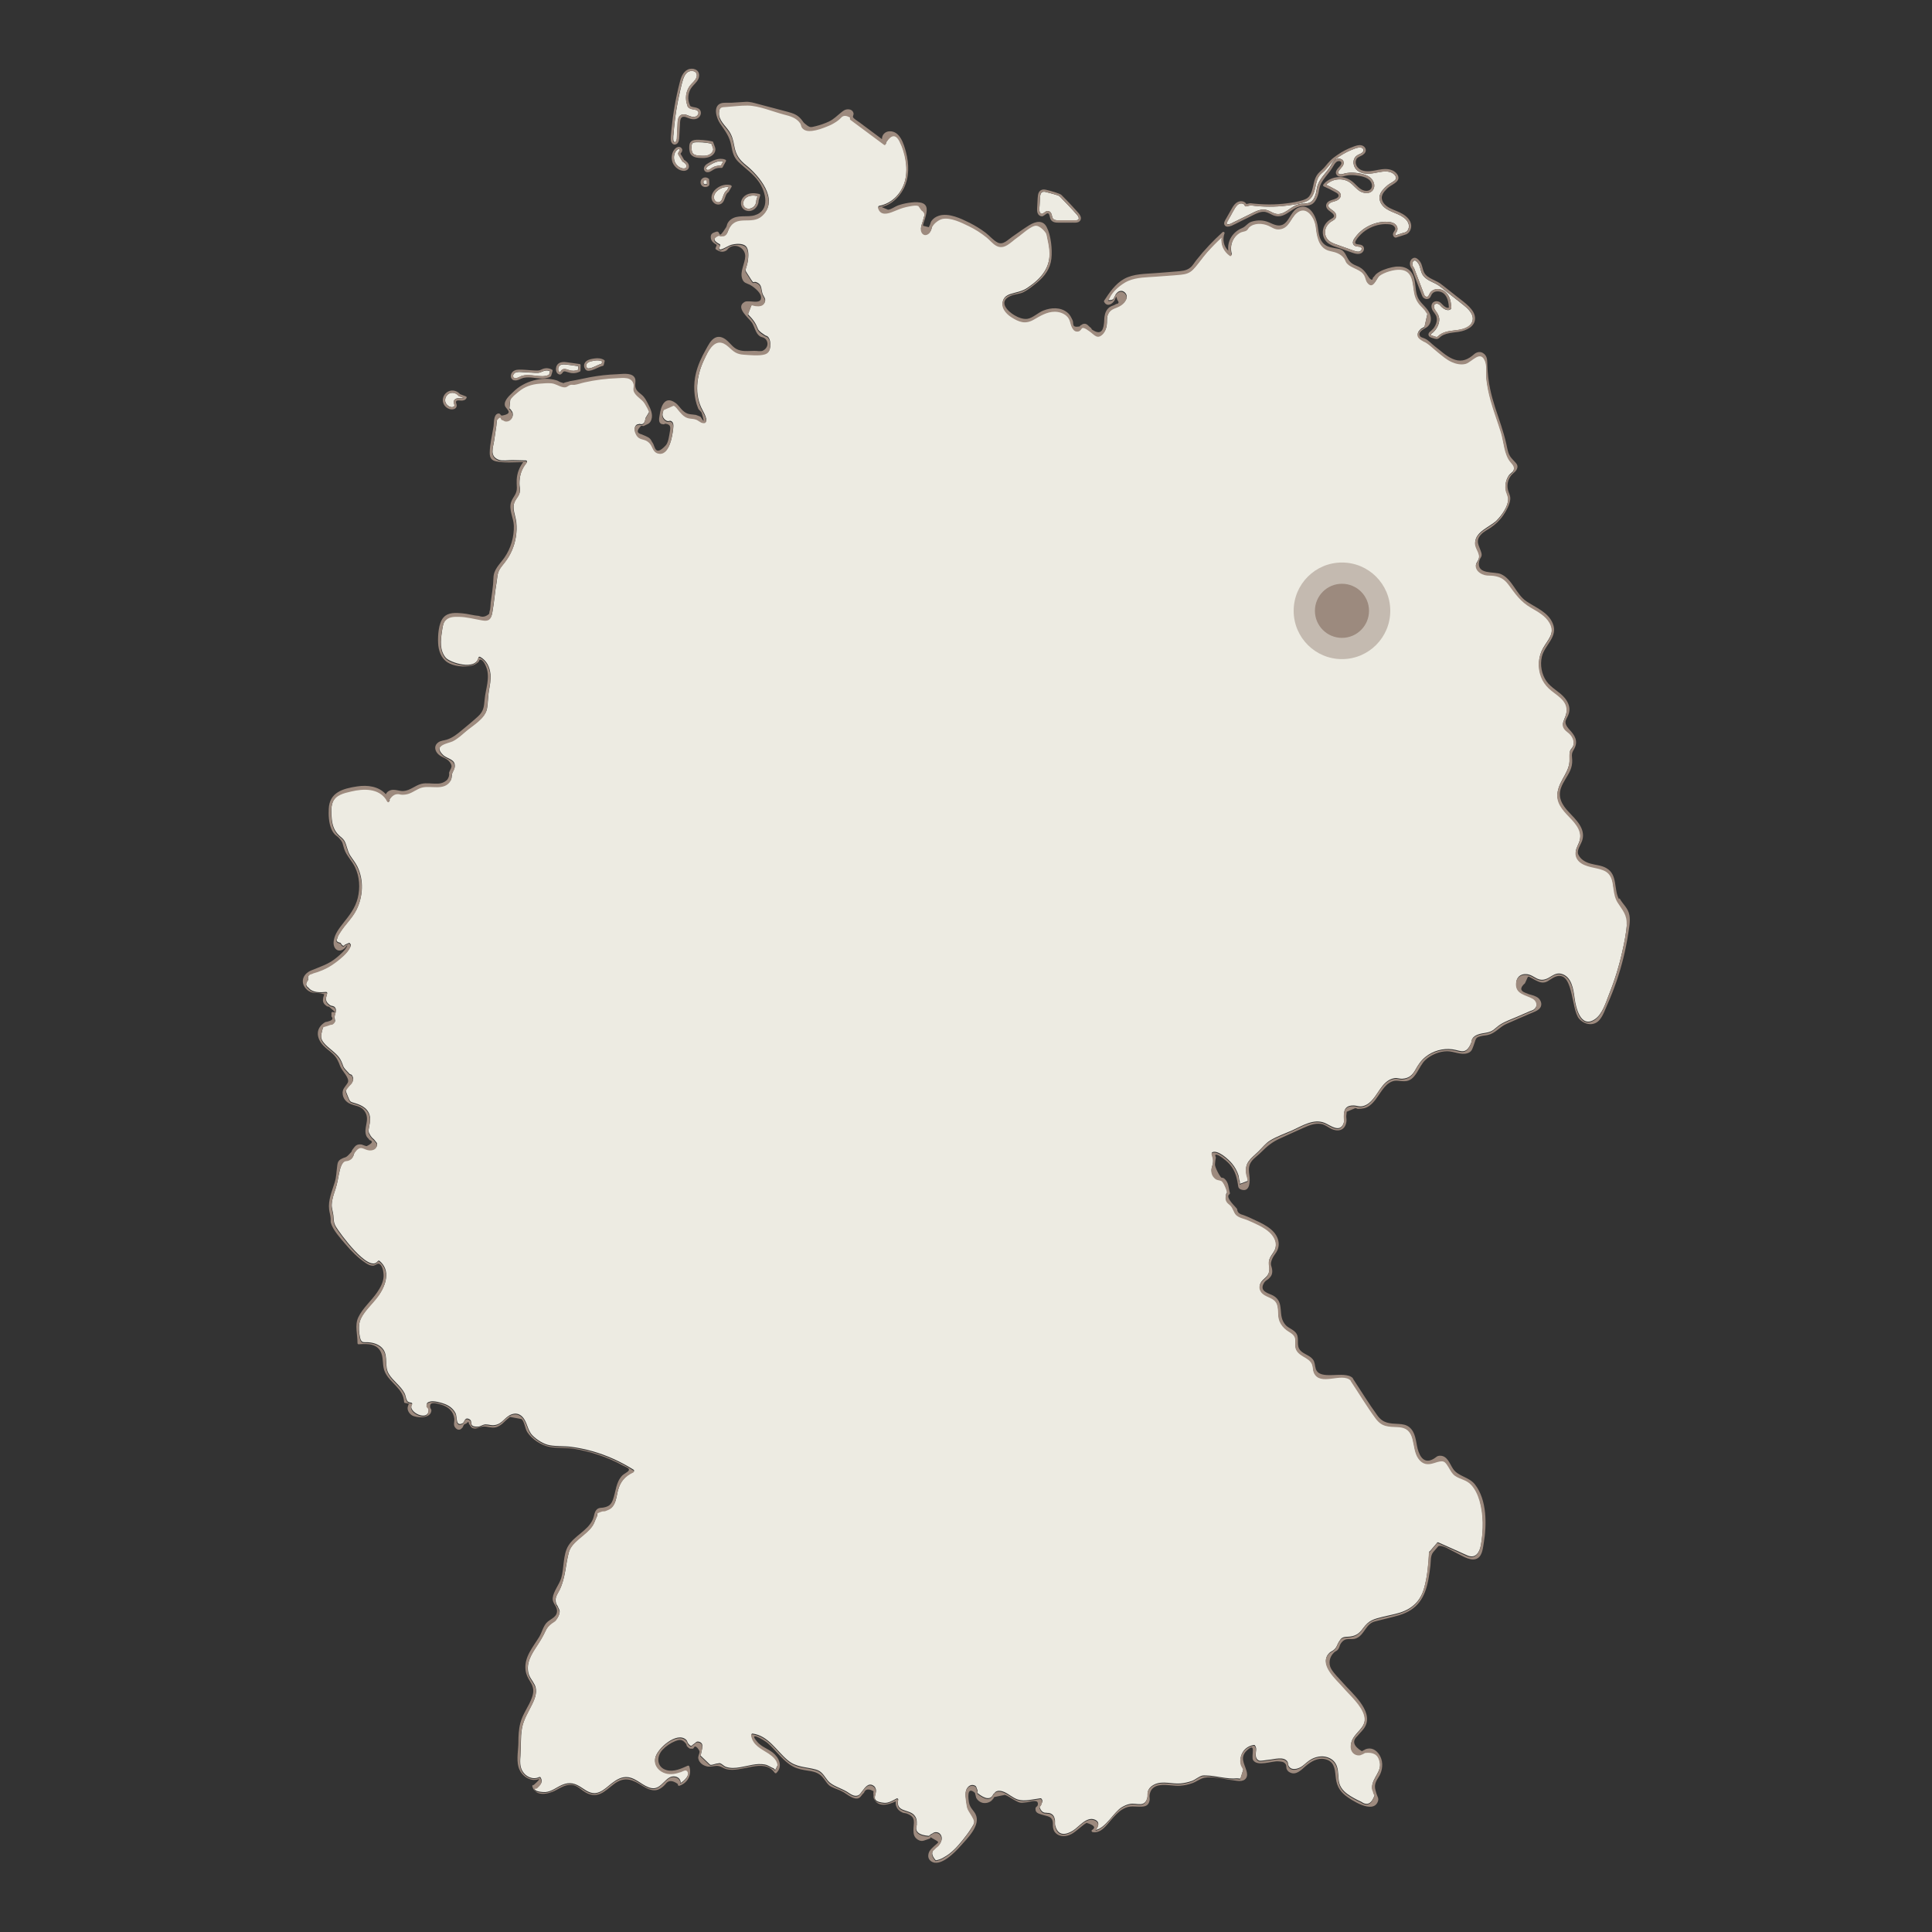 <?xml version="1.0" encoding="UTF-8"?>
<svg xmlns="http://www.w3.org/2000/svg" version="1.1" viewBox="0 0 2500 2500">
  <rect x="0" y="0" width="2500" height="2500" fill="#333333" stroke="none"/>
  <defs>
    <style>
      .cls-1, .cls-2, .cls-3, .cls-4, .cls-5 {
        stroke-width: 0px;
      }

      .cls-1, .cls-4 {
        fill: #fff;
      }

      .cls-1, .cls-6 {
        display: none;
      }

      .cls-2 {
        opacity: .5;
      }

      .cls-2, .cls-3 {
        fill: #9d8a7e;
      }

      .cls-5 {
        fill: #edebe2;
      }
    </style>
  </defs>
  <g id="Layer_1" data-name="Layer 1">
    <rect id="BG" class="cls-1" width="2500" height="2500"/>
    <g>
      <g>
        <path class="cls-5" d="M940.7,246.2c0,0,0,.1,0,.2.1-.1.4-.4,0-.2Z"/>
        <path class="cls-5" d="M923.8,254.7c-.2,2.6.8,5.1,3.1,6.4,1.8,1,4.1.9,5.6-.6,1.3-1.2,2-2.9,2.5-4.5.7-1.9,1.3-3.9,2.2-5.7.5-.9,1-1.8,1.7-2.6.3-.3.5-.6.8-.8.2-.2.5-.4.7-.5,0,0,.1,0,.2-.1.3-.7,1.5-2.6,2.4-4.1-5.7-.9-11.7,1.6-15.7,5.6-1.9,1.9-3.4,4.3-3.5,7Z"/>
        <path class="cls-5" d="M877.6,199.5c-.2-1.2.3-2.4,1-3.4.6-.8,1.9-1.9.7-2.8-.9-.7-2.1-.2-2.9.4-4.1,3.2-5.1,9.9-3.6,14.6,1.5,4.7,5.8,8.7,10.7,9.6,2.2.4,5.2-.2,4.9-3.1-.3-2.8-3-4.4-5.1-5.7,0,0,0,0,0,0-.2-.1-.3-.2-.4-.4,0,0,0-.1,0-.1-1.4-2.4-2.8-4.9-4.3-7.3-.4-.5-.7-.9-.8-1.7Z"/>
        <path class="cls-5" d="M875.9,178.5c.3-4.9.6-9.9.8-14.9.2-3.9,0-8.3,1.7-11.9,2-3.9,6.2-4.3,9.9-3.1,3.9,1.3,7.9,3.7,12.1,2.1,2.6-1,4.9-4.9,2.4-7.2-1.9-1.7-5-1.8-7.4-2.3-2.6-.6-5.1-1.8-5.9-4.5,0-.2,0-.3,0-.5-.5-1.3-1-2.6-1.2-4-1.6-7.6.1-15.7,4.9-21.8,2.6-3.3,6.5-6,8-10.1,1.2-3.2.4-6.7-2.9-8-2.6-1-5.8-.6-8.2.9-3.2,2-4.9,5.8-6.1,9.2-1.4,4.2-2.4,8.6-3.4,12.9-1.1,4.7-2.1,9.4-3.1,14.2-1.9,9.6-3.4,19.2-4.5,28.9-.6,4.9-1,9.8-1.4,14.7-.2,2.1-.5,4.4-.4,6.5,0,1.2.1,3,1.1,3.9,2.5,2.3,3.7-3.8,3.8-5.1Z"/>
        <path class="cls-5" d="M1590.8,290.1c1.7-.5,3.3-1.4,4.8-2.2,7.7-3.8,15.3-7.5,23-11.3,6.7-3.3,13.9-7.3,21.4-4.6,3.2,1.1,6.1,3.1,9.4,4.2,2.8,1,5.6,1,8.4.2,5.6-1.6,10.1-5.6,15-8.6,2.5-1.5,5.1-2.8,7.9-3.5,3.1-.8,6.3-.8,9.5-1.1,3.1-.3,5.9-1.1,8-3.5,2.2-2.5,3.5-5.8,4.4-9,.9-3.1,1.1-6.4,2-9.6.9-3,2.2-5.8,3.9-8.4,3.4-5.4,7.9-10,11.6-15.2,3.2-4.7,5.7-12.4,12.6-12.2,2.6,0,5.1,1.4,5.8,4,.6,2.1-.2,4.3-1.5,6-1.3,1.8-2.9,3.3-4.2,5.1-.9,1.3-1.9,3.1-.4,4.4,2,1.6,5.7.1,7.8-.4,3.8-.9,7.8-1.2,11.7-.9,3.8.2,7.7.8,11.4,1.8,3.2.8,6.5,2,9.2,4,4.7,3.5,7.7,10.5,4.4,16-3.3,5.6-10.7,5.3-15.9,2.8-6.1-3-9.7-9.3-15.5-12.8-9.2-5.6-22-3.8-29.5,3.8,2,.9,4,1.8,5.9,2.8,2.5,1.3,5,2.6,7.4,4,1.8,1,3.8,2.2,4.9,4.1,2.3,4.1-1,7.8-4.6,9.5-3.2,1.5-8.1,1.6-10.2,4.7-2.8,3.9,4.2,7.1,6.4,9.1,1.7,1.5,3.2,3.5,3.3,5.8,0,2.3-1.3,4.1-3,5.4-1.8,1.3-3.8,2.1-5.5,3.6-1.7,1.5-3.1,3.2-4.2,5.2-2.2,4.1-2.4,9.1-.5,13.3,2.1,4.7,6.4,7.1,11,8.9,5.4,2,10.9,3.9,16.3,5.8,2.8,1,5.6,2,8.4,3,2.4.8,5.3,1.9,7.8,1,1.5-.5,3-2.3,2.6-4-.3-1.6-2.4-1.9-3.7-2.1-1.7-.2-3.5-.3-5.1-1.1-1.8-.9-2.8-2.8-2.6-4.8.2-2.4,1.8-4.5,3.2-6.4,1.3-1.8,2.8-3.5,4.4-5.2,3.2-3.2,6.8-6,10.8-8.2,8-4.5,17.2-7,26.4-6.5,4.6.2,10.1,1.3,12.2,6,1,2.1.9,4.3-.1,6.4-.6,1-1.4,1.9-1.8,3-.2.5-.4,1.7.4,2,.1,0,1.3-.4,1.7-.5,1.2-.4,2.5-.8,3.7-1.2l5.6-1.8c0,0,.2,0,.3,0h.2c2.3-.6,3.9-2.3,4.8-4.5,2.4-5.9-1.4-11.5-6-14.9-4.6-3.4-10-5.3-15.2-7.5-5.3-2.3-10.1-4.8-13.4-9.7-1.8-2.6-2.9-5.9-2.8-9.1.2-3.3,1.7-6.1,3.7-8.7,1.9-2.4,4.2-4.6,6.5-6.6,2-1.6,4.2-2.8,6.3-4.1,1.7-1.1,3.9-2.3,4.7-4.2.8-1.9-.5-4.2-1.8-5.6-3.7-3.9-9.9-4.6-15-4-7.4.8-14.7,3.4-22.3,2.6-5.9-.6-12-3.2-14.5-9-2.3-5.2-1.4-11.5,3.7-14.7,2.5-1.6,6.6-2.3,7.9-5.4.6-1.5,0-2.9-1.3-3.8-1.4-.9-3.1-1-4.7-.8-3.4.5-6.8,2-10,3.3-3.4,1.4-6.8,3.1-10,5-6.3,3.7-12.4,8-17.2,13.5-2.3,2.7-4.4,5.5-6.9,8-2.4,2.5-5.5,4.4-7.4,7.4-3.7,5.7-4,13-6,19.4-.9,2.9-2.1,5.7-3.9,8.1-1.9,2.4-4.2,4-7,5.1-6,2.5-12.5,3.6-18.8,4.5-7.6,1.2-15.2,1.9-22.9,2.1-7.8.2-15.5,0-23.2-.8-2.1-.2-4.2-.6-6.3-.7-.4,0-1,0-1.6.2-1.5.3-3,.6-4.5,1-.8.2-1.6-.2-1.8-1-.7-2.2-3.4-3-5.5-2.7-3.2.4-5.4,3.2-7,5.7-2.1,3.3-3.9,6.8-5.8,10.2l-3.2,5.6c-.6,1.1-2.6,3.6-1.6,4.9.6.9,2.3.4,3.1.2Z"/>
        <path class="cls-5" d="M1829.9,347.1c.3.8.6,1.6.9,2.5,1.3,3.5,2.7,7,4,10.5,2.7,7,5.3,14.1,8,21.1.4,1.1.9,2.1,2.2,2.6,3.4,1.5,4.1-2.6,5.4-4.7,3.2-5,9.9-6,15.2-4.1,6.5,2.3,10,8.6,11.4,15,.4,1.8.6,3.6.8,5.4.1,1.6.7,3.9-.8,4.9-2.6,1.8-5.8.9-8.3-.6-1.3-.8-2.5-1.8-3.6-2.8-1.1-1.1-1.9-2.5-3.3-3.2-2.3-1.3-5.8-.9-6.2,2.1-.5,3,1.6,5.6,3.2,7.9,2.3,3.2,3.8,6.6,3.6,10.6-.3,6.1-3.7,12.1-8.3,16.1-.7.6-3.1,1.9-2.4,3.2.3.5,1,.6,1.6.8,1.7.5,3.3,1.1,4.9,1.6,1.8.5,2.7-1,4-2.1,1.2-1,2.5-1.8,3.9-2.5,6.3-3.1,13.3-3.4,20.1-4.3,5.8-.8,12.4-2.5,16.5-7,2.1-2.2,3.2-5.1,3.1-8.2-.1-3.4-1.8-6.6-3.9-9.3-2.2-2.9-4.9-5.3-7.8-7.6-3.5-2.8-7-5.5-10.5-8.3-3.6-2.8-7.2-5.6-10.8-8.5-3.5-2.8-6.9-5.7-10.5-8.3-5.1-3.6-11.3-5.4-16.4-9.1-2.4-1.8-4.5-3.9-5.8-6.6-1.3-2.8-1.9-5.9-2.8-8.8-1-3.1-2.3-5.5-4.9-7.6-2.9-2.3-4.9,1.4-4.8,4,0,1.5.6,3,1.5,4.2.3.4.6.8.8,1.2Z"/>
        <path class="cls-5" d="M924.4,210.5c-2,.9-3.9,1.9-5.7,3-1.6.9-3.9,1.9-4.6,3.8-.7,1.8.7,2.9,2.5,2.6,1.8-.3,3.4-1.8,4.9-2.8,3.4-2,7.4-3,11.4-2.7,1-1.8,2-3.6,3-5.5-3.8-.9-7.8,0-11.4,1.6Z"/>
        <path class="cls-5" d="M763.5,476.5c1.8-.4,3.6-1.1,5.4-1.9,3.2-1.4,6.3-3,9.6-4,.2-1,.5-1.9.7-2.9-3.2-1.7-7-1.6-10.5-1-2.7.5-6,1-8.3,2.7-.9.7-1.5,1.6-1.8,2.8-.3,1.3.2,2.6.9,3.7.9,1.2,2.6.8,3.9.5Z"/>
        <path class="cls-5" d="M898.4,184.3c-1.3.3-2.5.9-3,2.2-.5,1.3-.5,2.8-.5,4.2,0,2.6,0,5.6,1.7,7.7,1.6,2.1,4.5,2.6,7,2.9,3.1.3,6.3.5,9.4.2,2.9-.3,5.7-1.3,7.7-3.5,1.4-1.4,2.6-3.8,2.1-5.7-.6-2.2-1.5-4.3-2.3-6.4-3.7-.8-7.5-1.3-11.3-1.6-1.9-.1-3.8-.2-5.8-.2-1.6,0-3.4,0-5,.3Z"/>
        <path class="cls-5" d="M1349.5,276.3c1.6-.9,2.8-2.2,4.5-2.9,1.9-.7,4-.2,5.3,1.3,1.5,1.7,1.8,4,2.3,6.1.6,2.3,1.9,3.5,4.2,4,2.2.5,4.6.3,6.9.3,5.8,0,11.5,0,17.3,0,1.7,0,4.8.3,5.7-1.6.9-1.9-1-4.4-2.2-5.7-3.7-4.3-7.6-8.4-11.5-12.5-3.4-3.6-6.8-7.2-10.3-10.7-.9-.9-2-1.5-3.2-1.9-5.1-1.5-10.3-3.1-15.5-4.3-2.4-.6-4.9-.4-6.1,2-1.1,2.1-1,4.6-1.2,6.9-.2,2.8-.3,5.7-.5,8.5-.1,2.6-.7,5.5,0,8,.5,2,2.2,3.7,4.3,2.5Z"/>
        <path class="cls-5" d="M914.5,233.1c-.1,0-.2-.1-.4-.2,0,0,0,0,0,0,0,0,0,0,0,0,0,0-.2-.1,0,0,0,0-.2,0-.2,0-.2,0-.4-.1-.6-.1,0,0,0,0,0,0,0,0,0,0,0,0,0,0,0,0,0,0h0c-.2,0-.4,0-.6,0,0,0-.2,0-.3,0-.2,0-.4,0-.5.1,0,0-.2,0-.3.1,0,0-.3,0,0,0,.2,0,0,0,0,0,0,0-.1,0-.2.1,0,0-.2.1-.3.2h0s0,0,0,0c0,0-.1.1-.2.1,0,0-.1.1-.2.2,0,0,0,0,0,0,0,0,0,0,0,0h0c0,.1-.2.3-.2.3,0,0,0,.2-.1.3,0,0,0,0,0,.1h0c0,0,0,.1,0,.2,0,.2-.1.4-.1.6,0,0,0,0,0,0,0,0,0,.1,0,.2t0,0c0,.2,0,.4,0,.5s0,.4,0,.5h0s0,0,0,0c0,.1,0,.2,0,.3,0,.2,0,.3.1.5h0s0,0,0,0,0,0,0,0c0,0,0,0,0,0s0,0,0,0c0,0,0,0,0,0,0,.1.1.3.2.4,0,0,0,.1.1.1,0,0,0,0,0,0,0,0,0,0,0,0,.1.1.2.2.3.3,0,0,0,0,0,0,0,0,0,0,0,0,0,0,0,0,0,0,0,0,0,0,0,0,0,0,0,0,0,0,.1,0,.2.1.4.2,0,0,0,0,.1,0,0,0,0,0,0,0,0,0,0,0,0,0h0s0,0,0,0c.1,0,.3,0,.4.1,0,0,.2,0,.2,0,.1,0,.3,0,.4,0,.2,0,.4,0,.6,0,0,0,0,0,.2,0,0,0,0,0,0,0,0,0,0,0,0,0t0,0c.2,0,.3,0,.5-.1,0,0,.3-.1.4-.1h0s0,0,0,0c0,0,0,0,0,0,0,0,.1,0,.2,0,.1,0,.4-.2.5-.3,0,0,0-.2,0-.2-.1-1.7-.2-3.3-.3-5Z"/>
        <path class="cls-5" d="M2088.1,1148.9c-1-6.7-1.5-14.2-6.5-19.5-3.9-4.1-9.9-5.8-15.2-6.9-9.6-2.2-23.9-4.4-27-15.8-1.6-5.9,1.4-10.7,3.6-16,6.2-14.8-2.9-25.1-12.6-35.1-8.4-8.7-17.2-18.5-14.7-31.5,2.9-15.8,16-25.7,15.4-42.6,0-2.9-.2-6.7.5-9.5.6-2.5,3.3-4.3,4.1-6.8,2.6-7.4-1.2-14.4-7-18.7-13.1-9.8-1.4-15.3-1.3-28.5,0-13.9-14.2-19.8-23-28.2-4.4-4.2-7.8-9.2-10.1-15-4.5-11.7-3.8-25.3,2.5-36.3,6.3-11,16.3-19.8,8.5-33.5-5.3-9.3-15-14.4-23.9-19.6-13.9-8.1-20-17.5-29.3-30.1-5.1-6.8-10.3-10-18.9-11.2-3.8-.6-7.8,0-11.6-1-4.2-1.1-8.9-3.7-10.8-7.9-2.7-5.9,1.1-7.3,2.8-12.5,2.5-7.8-4.8-13.2-4.7-20.6.2-14.3,19.3-20.3,27.7-28.6,6.7-6.7,15.1-18.4,15.1-28.3,0-4.5-2.9-8.5-3.4-13.1-.7-6.1.8-12.3,4.4-17.3,1.5-2.1,4.6-3.7,5.6-5.7,2.7-5.4-.4-8.5-3.3-11.9-8.5-9.8-8.9-26.4-12.5-38.4-4.3-14-9.6-27.7-13.5-41.8-2.4-8.6-4.2-17.3-5.3-26.2-.9-7,.7-17-1.5-23.5-5.9-16.9-17.3.5-25.5,2.5-5.8,1.5-12.3,0-17.7-2.3-6.7-3-12.2-8-17.9-12.4-4.7-3.6-13.3-12.5-18.8-14.2-.3-.1-.6-.3-.7-.5-6.7-3.4-10.3-8.1-3.2-14.7,1.2-1.1,4-1.9,5-3.2,1.2-5.7,2.5-11.3,3.8-17-.6-.9-1.2-1.7-1.8-2.6-2-3.9-6-6.8-8.7-10.2-4.2-5.4-6-11-7-17.7-1.7-11.7-2.2-26-17.5-27-7.9-.5-20.4,3.1-26.8,7.9-4.1,3.1-8.2,19.1-16,8.7-1.8-2.5-2.2-6.3-3.7-9-2.4-4.2-5.6-6.1-9.8-8.1-4.6-2.3-9.9-4.2-13.2-8.3-1.4-1.8-1.8-4.2-3.1-5.9-4.8-6.1-11-8-17.8-9.4-4.3-.9-7.8-2.7-10.8-6-4.3-4.8-6-11.4-7.1-17.6-.7-3.8-.9-7.8-1.8-11.5-2.4-10-12.2-24.3-24.1-13.9-8.3,7.2-9.7,20.1-22.9,20.9-5.4.3-8.8-2.7-13.6-4.8-7.7-3.3-18.6-3.8-24.8,2.2-1.2,1.2-1.9,3-3.3,4-2.1,1.5-5.9,1.5-8.3,2.9-9.9,5.7-14.2,17.6-11.2,28.3.3,1.2-1.1,2.5-2.2,1.7-8.1-5.7-12-14.4-10.6-23.7-6.5,6-12.7,12.3-18.6,18.9-6.4,7.1-11.7,15.5-18.3,22.4-4.6,4.8-9.2,6-15.7,6.7-10.7,1.1-21.5,1.7-32.2,2.5-12.1,1-25,.7-36.3,5.6-8.4,3.7-20.7,13.7-24.2,22.8-.7,1-1.3,1.9-1.9,2.9,4.4.7,7.1-.5,8-3.7.8-1,1.2-2.7,2-3.8,1.1-1.5,2.5-3.1,4.3-3.8,2.8-1,5.2-.5,7.3,1.5,6.3,6.2-.5,13.7-6.2,16.8-6.6,3.6-12.8,3.2-16,12.6-1.4,4.1-.5,8.9-1.2,13.1-.6,3.8-2,7.5-4.7,10.4-6.9,7.1-10.6,1.5-16.2-2.8-15.1-11.4-8.7-.6-17.1-.5-3.3,0-5.3-2.4-6.6-5.1-2.8-5.5-2.1-10.8-7.4-15.4-4.1-3.5-9.6-5.2-15-5.2-10,0-18.7,5.4-27,10.2-10.9,6.3-19,3.5-29.3-3.2-7-4.5-14.3-12.9-10.3-21.8,1.7-3.7,4.9-5.6,8.6-6.9,8.1-2.6,15.3-3.3,22.6-8.3,18-12.1,30.4-26.6,28.4-49.5-.5-5.3-1.5-10.6-2.7-15.8-.4-1.7-.6-3.7-1.2-5.3-1.5-3.6-8.5-10.5-13-10.7-6.7-.2-19.1,11.6-24.2,15.1-8.6,5.9-16.8,16.8-27.7,10.8-4.5-2.5-8.2-7.3-12.3-10.6-7.2-5.8-15-10.8-23.3-14.8-9.2-4.5-23.3-11.4-33.8-9.3-4.8,1-10.8,5.7-13.4,10.2-1,1.8-1,4.2-2.1,6-.6.9-1.2,1.9-1.9,2.6-5.4,4.8-10.6.8-10.7-5.4,0-3,1.4-6.4,2.2-9.2.5-1.8,1.3-3.9,1.5-5.7,2-3.7,1.1-6.8-2.9-9.5-1.3-1.9-2.6-3.8-3.9-5.6-3.4-1.6-12.4.6-15.6,1.2-5.8,1.2-11.1,3.5-16.6,5.8-7.7,3.2-17,5.6-20-4.3-.2-.7.3-1.7,1-1.9,17.6-3.2,30.2-17.3,34.1-34.5,2.3-10.4,1.5-21.3-.9-31.6-.9-4-2.2-8-3.6-11.8-.9-2.1-1.8-4.2-2.8-6.2-4.9-10.1-10.9-9.4-17.9,2,.8,1.2-.8,3-2.1,2.1-14.5-10.8-29-21.6-43.6-32.4-.9-.7-.9-1.9,0-2.6-5.3-3.4-9.4-3.4-12.2,0-1.2,1.3-2.5,2.4-3.9,3.5-.6.4-1.2.9-1.8,1.3-3.6,2.5-7.5,4.4-11.5,6.1-6.3,2.6-13.4,5.2-20.2,6-4.8.6-10,.1-13.1-4.1-1.2-1.7-1.2-4-2.2-5.6-5.2-7.5-13.1-9.4-21.2-11.5-14.7-3.9-31.9-11.4-47-11.6-9.1-.1-18.4,1.2-27.4,1.8-6.3.4-9.3,0-9.8,8.8-.5,9.6,8.2,16.4,13,23.6,4,5.9,5.4,12.1,6.7,19,2,11.6,6.5,18.1,15.7,25.4,16.2,13.1,42.9,44.4,20.6,64.4-13.8,12.5-33.2-3-43.1,17.2-1.7,3.5-1.9,7.2-6,8.8-1.2.5-2.7,0-3.9.4-.9.3-2.4-1-3.3-.7-11.8,5.2-1.7,10.2,1.2,11.8.8.4.9,1.3.5,2-5.2,10.8,9.2.3,14.2-1.1,5.2-1.5,15.2-2.6,19.3,1.9,4.1,4.5,3.2,13.8,2.4,19.1-.3,2.1-.9,4.1-1.5,6.1-2.1,7.5-2.4,4.7,3.1,13.6,8.3,13.5,3.5,3.9,11.6,8.6,5,2.9,4.2,9.1,5.8,13.8,1.3,3.8,4.9,6.6,2.9,10.9-2,4.4-7.1,4.7-11.3,4.2-6.3-.7-4.6-3.9-8,5.2-2.9,7.9-3.2,5.3.9,9.9,2.7,2.9,5.1,6.1,7,9.7h0s0,0,0,0h0c.2.6,3,6.5,2.9,6.5,2.5,3.6,6.2,5.4,9,7.5.9.6,2.2.7,3.1,1.4,3.5,2.8,3.9,9.2,3.5,13.2-.5,4.7-2.2,7.6-6.7,9-7.2,2.2-19.6.9-27.2.4-9.5-.6-13.1-3.9-19.7-10-17.4-16.1-26.7,6.1-32.3,18-9.5,20.4-12.8,44.9-1.6,65,2.7,4.9,10,18.9-1.4,15-1-.3-5.2-3.2-5.7-3.5-3.7-1.5-5.1-1.3-8.7-1.8-2.4-.3-4.5-1-6.6-2.2-2.9-1.7-5.1-4.3-7.3-6.8-1.8-2.1-5.1-7.1-7.6-7.6-4.4,1.9-8.8,3.9-13.3,5.8-.2.9-.3,1.8-.5,2.7-2.5,5.7,1.2,11.2,5.9,12.4,1.1.3,2.7-.8,4.1-.2,4,1.6,3.4,6.7,3,10-.9,8.7-4.8,35.4-19.7,31-6.5-1.9-6.5-8.7-10.5-13-6.8-7.4-13.1-2.4-17.8-11.7-1.8-3.6-3.1-8.4.7-11.4,1-.8,2.7-.5,3.7-1.1,4.5,1.5,7.1-1,7.8-7.6,1.6-2.7,3.2-5.3,4.8-8,0-2.3-3.8-8.7-5.4-11.4-3.7-6.4-12.4-9.6-14.5-16.7-.8-2.7.6-5.8,0-8.4-2.5-10.5-14.2-8.4-21.4-8.1-14.2.5-28.3,2.3-42.1,5.4-4.2,1-8.6,2.6-12.9,3.2-1.8.3-4-.4-5.7.2-3.7,1.3-4.3,3.9-9.5,2.8-5.2-1.1-9.4-4.4-15-5-4.9-.5-10.3,0-15.2.5-10.3.9-19.3,3.9-27.3,10.6-3.1,2.6-9.1,7.2-10.8,11.1-.4,3.8-.8,7.5-1.1,11.3.6.6,1.2,1.2,1.8,1.7.2.5,2.2,3.5,1.8,2.5.5,1.2.8,2.5.8,3.8,0,5.1-4.5,8.7-9.5,8-1.3-.2-2.6-1.5-3.8-1.7-3.4-.5-.5-7-6.8-.1-.7.8-1.2,7.9-1.2,8.4-.9,6.3-1.9,12.5-2.8,18.8-1.3,9.2-6.5,20.7,6,25.2,4.5,1.7,12.6.3,17.5.4,5.8.1,11.7.3,17.5.4,1.4,0,1.9,1.6,1.1,2.6-6.8,8.2-9.4,17-9.4,27.4,0,3.1.9,6.4.7,9.3-.5,5.9-4.7,9-6.9,14.1-3.8,8.6,1.2,18,2.1,26.6,1.3,12.3-.7,24.9-5.6,36.2-2.4,5.4-5.4,10.4-9,15.1-4.8,6.2-8.6,9.9-9.8,18-.4,2.6-.6,5.2-1,7.7-2.3,13.2-3.2,26.6-5.6,39.7-1.5,8.5-4.8,10.7-13.1,9.3-9.9-1.7-19.5-4.4-29.7-4.6-7-.2-14.5-.3-19.1,6.9-2.3,3.7-2.7,9.3-3.4,13.7-1.7,11.2-2.9,24,5,33.3,5.5,6.4,38.8,17.2,42.3-.2.2-1,1.4-1.3,2.2-.9,8.5,4.8,12.5,13.1,13.4,22.7.7,7.5-1,14.8-2.2,22.1-1.2,7.3-.9,14.9-2.3,22.1-2.4,12.3-18,21-26.9,28.5-5.4,4.6-10.8,9.7-17.2,12.9-5.2,2.6-26.9,5.1-12.7,18.7,5.5,5.3,16.5,5.2,15,15.7-.5,3.2-3.1,6.3-3.6,9.5-.5,2.9,0,4.8-1.7,7.6-8,12.8-24.9,5.4-36.5,8.3-6.4,1.6-11.4,6.1-17.6,8.1-2.8.9-5.3,1.3-8.2,1.2-.7,0-1.4,0-2.1-.2-5.9-1.8-10.8.6-14.8,7.3,0,.1.1.2.2.4.8,1.4-1.2,3.1-2.4,1.8-.9-1-1.5-2-1.9-3.1-9.8-14.7-29.1-14.2-45-10.4-9.5,2.3-20.3,4.5-24.2,14.6-2.6,6.7-2,14.8-1.3,21.8.8,8.2,3,15.1,9,21,2.6,2.6,5.5,4.2,7.4,7.5,3.3,6,3.6,12.8,7.4,18.8,3.1,4.9,6.8,9.2,9.4,14.5,8.4,17.4,7.4,38.7-1.3,55.8-5.2,10.3-14,18.1-20.1,27.8-1.6,2.5-4.1,5.8-4.4,8.8-2.3,3.3-1,5.3,3.9,6.2,2.2,3.8,4,4.8,5.2,3-.9,0,5.7-2.9,5.9-2.9.5,0,1,.3,1.3.7,1.8,2.5.9,3.2-.2,5.4-3.2,6.6-12,13.6-17.7,18-7.1,5.5-15.1,9.7-23.6,12.6-2.5.9-5.4,1.4-7.8,2.7-4,.7-5.7,3.5-5,8.5-3.4,4.2-3.3,7.6.5,10.1,5.3,6.7,15.1,6.2,22.8,5.5,1,0,1.7,1,1.4,1.9-1.5,5.7-3.8,10,3.7,15.2,1.9,1.3,4.6.6,6.3,2.8,3.3,4.1-.5,8.3-.4,12.8,0,4.3,2.4,4.7-2.1,8.3-.9.7-2.3.3-3.2.7-11.4,4.4-8.7.4-11.2,9.9-2,7.6-.8,10.8,4.7,16.6,1.5,1.6,3.2,3,4.8,4.4,5.9,5.1,12.3,9.6,15.6,16.9,4,8.8.7,6.1,10.8,16.6.7.8,2.4.5,3,1.5,2.2,3.6,2.3,6,.1,9.7-.7,1.2-2,2.1-2.9,3.2-6,7.2-5.9,6.2-2.5,14.5,3,7.3,2.7,7,8.9,8.8,9.7,2.8,18.4,7.5,19.9,18.7.5,4.1-.5,7.7-1.2,11.7-1.1,6.1-1.4,6.8,2,12.1,2,3.2,4.1,3.8,5.5,6,1.7,2.6,3.4,2.7,2.6,6.3-1,4.6-6.1,5.8-10,5.4-7.4-.7-11-8.2-18.9,3.6-1.1,1.6-1.1,3.9-2.3,5.6-1.6,2.2-2.5,2.8-4.9,4-1.5.7-4.4.5-5.7,1.4-3.7,2.6-5.4,8.2-6.3,12-2,8.1-2.8,16.1-5.5,24.2-2.2,6.4-4.6,13.1-4.9,19.9-.3,5.2,1.6,9.5,2.1,14.5.7,6.2,0,9,3.4,14.8,4.2,7.1,42.5,60.5,54,44.4.6-.8,1.6-1,2.4-.3,14.5,12.1,8.3,31.2-1.2,44.4-7.5,10.5-20.7,21.4-24.4,33.8-1.7,5.8-1.1,15.5.4,21.4,1.9,7.2,4.5,5.1,11.3,5.7,7,.6,14.5,3.2,18.7,9.2,6.5,9.5,1,21.8,7.2,31.8,5.6,9.2,15.3,15.2,20.3,24.9,1.4,2.6,1.5,6.1,2.8,8.5,1.9,3.2-.6.8,2.5,2.8.9.6,2.4.6,3.5.9.9.2,1.4,1.4.9,2.2-6.7,10.1,22.9,23.7,21.4,5.8-.2-2.2-2.7-2.2-2.5-5,.2-3,1.3-3.5,3.8-4.3,4.8-1.8,15.8,1.4,20.2,3.2,5.7,2.3,10.7,6.2,13.4,11.8,2.5,5-.4,17.5,9,13,2.9-1.4,2.5-7.9,7.9-5.8,7.3,2.8-1.7,10.6,12,10.1,3.4-.1,6.4-2.9,10-2.9,5,0,6.8,1.7,12.2.8,9.8-1.6,12.8-10.9,21.7-13.9,5.1-1.7,9.5-.8,13.4,3,6.7,6.7,6.5,17.4,13.4,24.4,5.5,5.6,14.3,11.3,22.3,12.7,8.9,1.6,18.5.8,27.6,2,9.2,1.2,18.2,3.1,27.2,5.6,19,5.3,36.9,13.5,53.6,24,.9.6,1.1,2.1,0,2.6-11,5-17.2,12.7-20.2,24.3-1.4,5.5-1.9,11.4-4.4,16.6-2.8,5.8-6.2,7.1-11.8,9.2-1.2.4-2.7,0-4,.4-10.2,3.5-4.7,3.1-7.2,7.7-2,3.8-2.9,7.8-5.3,11.4-8.4,12.3-26.9,19.9-30.8,34.6-4.3,16.3-4.2,32.6-11.8,48.3-3,6.2-7.1,10.2-4.5,18.4.5,1.4,1.8,2.6,2.2,3.9.7,2.1,2,3.4,2.2,5.8.2,3.5-2.5,8.7-4.9,11.3-1.4,1.6-2.8,2.1-4.5,3.3-4.3,3.2-6.7,5.8-9,10.9-3.2,7.1-7.2,13.4-11.5,19.9-6.7,10.3-13.4,21.2-10.6,34.1,1.4,6.2,5.5,10.2,8.2,15.7,3.9,7.9.7,16.7-2.9,24.2-5.2,10.8-11.5,20.1-13.6,32.2-2,11.5-1,23.3-1.9,34.9-.5,6.8-1.1,14.2,2.6,20.4,4.3,7.1,13.3,11.6,21.5,7.7.7-.3,1.6-.2,2,.5,3.4,6.2-.3,9.2-4.5,13.2-.4.4-2.7.3-2.9.6-2.3,4.6,11.5,5.3,13.6,5.1,8.1-.7,14.4-6.3,21.7-9.4,9.7-4.1,16.9-2,25.3,3.7,7.3,4.9,13.7,9.4,22.7,5.7,6-2.4,10.6-7.2,15.7-11.1,6.4-4.9,13.2-9.3,21.5-8.2,11.4,1.5,19.1,11.8,30.1,14.1,13.9,2.9,18.4-17.7,31.3-14.9,4.5,1,6.9,4.5,6.6,8.3,5-3,12-10,9.3-15.3-2-3.8-5.5-.9-8.3.1-6.3,2.3-13.3,3.8-20,1.9-8.5-2.4-15.3-9.7-13.8-18.9,1.9-11.9,28.1-35.2,40.1-23.6,1.5,1.5,1.4,3.5,2.7,4.9,4.2,4.9,3.9,2.4,7.3.3,2.3-1.5,3.1-3.7,6.4-2.8,7.7,2,3.3,10.5,2.9,15.1-.3.9-.6,1.8-.9,2.7,4.2,4,8.3,8,12.5,12,2.8.8,6.8-1.6,9.5-1.6,1.6,0,1.7-.7,3-.4,2.4.4,5.3,3.8,7.9,4.7,5.8,2.1,12.3,1.6,18.3.6,10.7-1.7,21.1-5.6,32.1-3.6,4.7.9,7.3,3.6,11.5,5,.3.1,1.6,2.1,2,2,0,0,2.9-5.5,3-6.1.6-6.8-6.2-12.6-11.2-15.9-9.5-6.4-20.5-10.7-22.7-23.2-.2-1.2.7-2,1.8-1.8,20.2,2.9,30.5,22,44.9,34.2,11.3,9.7,23.3,8.6,36.7,12.3,8.4,2.4,10.5,8.3,15.7,14.6,5.2,6.3,16.9,9.5,24.2,13.9,4.7,2.9,9.8,7.4,15.3,4.7,1.9-.9,3.9-4.1,5.1-5.6,3.3-4.3,7.8-10.9,14.1-6.8,1.9,1.2,2.5,2.4,3.2,4.6,2.1,7.2-9.1,15.7,10.9,17.7,5.3.5,11.4-3.1,15.9-5.6,1.2-.6,2.5.4,2.2,1.7-3.4,15.9,13.2,12,20.3,19.4,3.9,4.1,3.8,8.1,3.7,13.3-2.9,8.2,2.3,12.9,15.7,14,.8-.8,1.7-1.5,2.6-2.2,2.4-.7,2.9-2.3,5.7-2.6,3.6-.3,6.3,1.4,7.7,4.7,1.8,4.2-.4,8.6-3,11.8-1.4,1.7-3.8,3-5.1,4.7-5.1,3.5-4.8,8.6,1,15.2,3.9-.6,7.5-2,10.8-4.1,9.5-5.1,17.3-13.8,24-22.1,3.8-4.7,7.6-9.7,10.8-14.8,5.5-8.7,6.2-9.2-.7-20.2-2.9-4.7-4.2-6.3-4.9-12.1-.7-5.6-3-14.6.4-19.9,1.8-2.7,4.6-4.8,8-4.2,4.9.8,3.8,3.4,5.6,6.7.2,1.2.1,2.4-.2,3.5,10.5,8.5,17.4,9,20.6,1.6,2.6-1.7,1.5-2.6,4.5-3.8,3.1-1.2,6.6-.3,9.5.9,6,2.5,11.4,7.8,17.7,9.8,8.8,2.8,19.9-.4,29.5-1.6.5,0,1,.3,1.3.7,2.4,3.8.2,4.3-.6,8-.6.8-1.3,1.5-2.1,2.1,1.6,5.6,4.5,8.2,8.7,7.9,1.7.5,3.2,0,5,.7,3.9,1.5,5.4,4.1,6.2,8.1.5,2.6-.2,5.5.5,7.9,3.9,14.8,14.8,11.4,22.7,6.6,7.6-4.6,17.7-18.8,28.4-14.4,7.1,2.9,4.9,9,1.1,13.4,12.9-2.1,23.5-23.2,33.9-29.4,3.3-2,6.9-3.6,10.7-4.3,8.8-1.6,19.1,5.2,22.4-8.2.9-3.7-.4-6.6,1.6-10.3,1.7-3.1,4.6-5.3,7.8-6.8,10.4-4.9,22.6-.2,33.6-1.2,4.9-.4,9.9-1.6,14.6-3.2,4.4-1.6,9-5.8,13.3-6.9,1.6-.4,3.4-.2,5.1-.2,13,.2,27.2,5.1,40,3.7,1.5.2,2.9.3,4.4.4,1.2-4,2.5-8.1,3.8-12.1,0-1.4-2.6-4.9-3-6.4-1-3.6-1.1-7.1,0-10.7,2.2-7.9,8.5-13.1,16.4-14.4.7-.1,1.3,0,1.7.7,1.6,2.5,1.7,4.3,1.3,7.1-.5,3.9-1.3,10,3.6,12.3,2.3,1.1,10.1-.8,12.7-.9,7-.5,20.1-5,24.5,2.7.8,1.5.5,3.2,1.1,4.6,3.1,7.2,12.7,4.9,18.2.7,4.2-3.2,7.3-6.6,12.1-9.1,7.3-3.7,16-4.7,23.5-.8,6.5,3.4,9.3,9,10.2,16,1.1,7.8,0,15.1,4.5,22.1,3.9,6.1,10.5,10.2,16.7,13.6,2.9,1.6,5.8,3.1,8.8,4.4,8,5.7,13.8,2.7,17.7-8.8-.5-.9-1-1.8-1.6-2.8-.2-3-1.8-3.8-1.8-7.1.1-12.9,13.6-20.3,9.7-34.7-1.8-8.5-8-12-18.7-10.6-1.1.7-2.3,1.4-3.5,1.9-2.1.6-1.1,1.1-4.1,1.2-2.2.1-4.4-.5-6.3-1.8-4.4-3-5.2-8.6-4.1-13.4,3.1-13.9,21.1-19.3,17.1-35.7-3.3-13.8-18.3-26.4-27.3-36.9-8.2-9.6-32.4-29.9-18.1-43.8,1.4-1.4,3.2-2.1,4.8-3.2,5.1-3.5,4.9-7.6,8.2-12.2,1.3-1.8,1.6-2.7,3.3-3.9,2.3-1.5,4.6-1.5,7.2-1.6,9.6-.4,14.6-3.3,20.2-11.1,7.4-10.2,13.4-11.7,25.4-14.7,7.2-1.8,14.8-3.1,21.9-5.3,16.5-5.2,27-15.3,31.7-32.1,4.2-14.9,5.6-30.8,6.4-46.2,0-.7.4-1.2,1.1-1.4,2.9-3.4,5.8-6.9,8.8-10.3.2-1,1.4-1.3,2.2-.9,8.8,3.9,17.6,7.9,26.4,11.8,3.8,1.7,7.5,3.5,11.3,5.1,10.9,4.4,15.7-4.9,17.3-14,3.4-18.7,3.7-39.6-1.7-58-2.2-7.4-5.4-14.8-10.8-20.5-6-6.4-13.5-6.9-20.3-11.3-4.1-2.6-5.9-6.6-8.4-10.6-5.5-9-6.4-10.5-19.1-6.3-8.1,2.7-14.9,2.2-20.5-5.7-9.9-14-1.6-39.4-25.9-40.7-13.2-.7-21.1,0-29.5-11.4-11.4-15.5-21.4-32.2-32-48.2-.2-.3-.2-.5-.2-.8h0c-11.4-11-39.6,8.1-47.6-10-1.5-3.3-1-7-2.2-10.4-2-5.5-7-7.9-11.7-10.7-4.5-2.7-8.4-5.5-9.8-10.7-1.2-4.4.6-9.5-.9-13.7-1.7-4.8-7-6.7-10.6-9.5-4-3-7.2-6.9-9.2-11.5-3.4-8.2,0-18-5-25-4.8-6.5-14.5-6.3-19.1-13.2-2-3-2.5-6.3-1-9.7,3.5-7.8,11.3-7.8,11.7-18.6.2-6.3-2.1-9.1,1.1-15.4,1.8-3.6,4.7-6.6,6.2-10.4,3.4-8.7-.4-16.8-6.8-22.8-7.4-6.9-18.9-11.7-28.1-15.7-5-2.2-11.4-3-15.3-6.9-3.2-3.1-4-8.7-7.4-12.2s-3.6-2.7-4.8-4.7c-1.9-3.2-1.4-5.6-.9-8.9.4-2.5,1.2-.3,1.3-3.1,0-1.5-1.1-4.6-1.7-6-1-2.6-3-7.2-5.3-8.9-1.1-.8-5.4-1.2-6.9-2.1-4.1-2.6-6.2-6.7-6.3-11.4,0-3.4,1.7-6.4,2-9.7.7-6.2-1.1-7.7-1.7-11.9,0-.5.3-1.1.7-1.3,7.5-3.4,21.1,9.4,25.4,14.5,3.8,4.5,6.7,9.8,8.5,15.4.7,2.3.6,5.8,1.7,7.9,0,1,.2,2,.2,3.1,3.3-1.3,6.7-2.5,10.1-3.8.7-1.9-1.2-6.5-1.6-8.5-3.1-15,5.1-19.7,15.3-29.5,5-4.8,9.2-10.5,15.1-14.2,8.8-5.4,19.3-9,28.8-13.2,12.8-5.8,27.7-15.6,42.1-9.6,7.2,3,19.9,13.8,24.6-.3.8-2.6.2-5.7.2-8.4,0-3.4,0-7.3,2.2-10.1,2.4-3.1,6.1-3.8,9.8-3.8,4.6,0,8.1,2.1,13,.7,5.4-1.5,9.2-4.9,12.8-9.2,8-9.6,13.8-24.9,27.9-26.9,3.4-.5,6.6,1.1,9.8.8,8.9-.6,13.2-4.8,17.1-11.9,3.5-6.3,7.2-11.8,12.9-16.4,9.6-7.7,22.4-11.4,34.6-9.8,11.2,1.5,17.6,7.9,24.5-8.2.7-1.7.5-3.6,1.4-5.3,1.6-2.9,4.1-4.3,7.1-5.5,7-2.7,14-1.5,20.3-6.1,2.9-2.1,5.4-4.7,8.5-6.7,6.9-4.5,15-7.2,22.6-10.5,5.3-2.3,10.7-4.6,16.1-7,1.6-.7,3.9-1.2,5.2-2.3,5.8-4.6,4-11.8-1.2-14.7-8.8-5.1-22.7-5.8-21.7-19.9.8-10.4,10.6-13.2,18.9-9.6,2.8,1.2,5.3,3,8,4.3,7.5,3.6,13.1.4,19.3-3.5,3.9-2.4,7.8-3.9,12.4-2.6,13.2,3.6,15.4,20.1,16.9,31.3,1.7,12.9,8,39.4,26,27.6,9.9-6.5,14.2-21.3,18.5-32.2,7.4-18.4,13.3-37.4,17.5-56.7,2.6-11.6,5.1-23.8,5.8-35.7.8-13-5.4-18.8-11.7-28.9-3.4-5.5-4.3-11.4-5.3-17.7Z"/>
        <path class="cls-5" d="M974.3,268.3c1.8-1.3,3.1-3.2,3.8-5.3.3-1.1.5-2.1.5-3.2,0-.5,0-.8.2-1.2.5-1.6,1-3.3,1.5-4.9-5.2-1.1-11-1.1-15.2,2.4-3.2,2.7-4.7,7.4-2.3,11.1,2.5,3.8,8.1,3.5,11.4,1.1Z"/>
        <path class="cls-5" d="M581.3,526c1.7.8,4.2,1.3,5.9.2,1.9-1.2,0-4.1-.1-5.9,0-2.1,1.3-3.7,3.2-4.5,1.9-.8,3.9-.6,5.9-.5,1,0,2.7.2,3.9-.4-1.9-.7-3.8-1.5-5.7-2.2-.3,0-.7-.1-1-.5-3.1-4-9-5.3-13.3-2.3-3.5,2.5-5.2,7.5-3.3,11.5,1,2,2.6,3.5,4.5,4.5Z"/>
        <path class="cls-5" d="M674,486.9c6-2.3,12.5-1.4,18.7-.7,5.9.7,12.2,1.5,17.7-1.2.5-1.5.9-3.1,1.3-4.6-3.3-1.5-6.8-1.1-10.1.5-1.9.9-3.7,1.5-5.8,1.6-2.2.1-4.4-.1-6.6-.2-4.2-.2-8.3-.5-12.5-.7-3.3-.2-7.2-.8-10.3.9-1.8,1-3.7,4.1-2.1,6.1,2.3,2.7,7.1-.6,9.5-1.5Z"/>
        <path class="cls-5" d="M724.8,481.6c.5-.3.8-1.3,1.2-1.8,2.5-3.6,6.7-2.1,10.1-.9,4,1.4,8.4,1.3,12.2-.4,0-1.5,0-3.1,0-4.6-5.3-.8-10.7-1.6-16-2.2-3.8-.4-8.4-.3-9.7,4-.5,1.5-.5,3.1.2,4.5.3.6,1.1,2,1.9,1.6Z"/>
        <path class="cls-3" d="M1825.1,344.5c.3,1.1.8,2.1,1.5,3,.1.2.4.5.4.5,3.9,10.9,8.2,21.6,12.3,32.4.7,1.9,1.3,3.9,3,5.2,2.1,1.6,5.2,2,7.4.2,1.8-1.5,2.1-3.9,3.5-5.7,2.7-3.5,8.1-3.6,11.9-2.1,5,2,7.7,7.3,8.8,12.4.6,2.5.8,5.1.9,7.6-2,1.1-4.9-.9-6.4-2.1-2.4-2-3.9-4.7-7-5.7-2.7-.9-6-.3-7.8,2-1.5,1.9-1.6,4.6-.9,6.9.9,3.3,3.5,5.6,5.1,8.5,1.8,3.2,1.8,7,.7,10.5-.8,2.5-2.2,5.1-3.9,7.2-.8.9-1.7,1.8-2.6,2.6-1.2,1-2.8,2-3.3,3.5-1,2.7.9,4.7,3.3,5.5,1.7.5,3.4,1.1,5,1.6,0,0,.2,0,.3,0s.2,0,.3,0c1.2.3,2.5.2,3.6-.4,1.3-.6,2.1-1.9,3.3-2.7,2.1-1.6,4.6-2.6,7.1-3.4,5.4-1.6,10.9-1.8,16.4-2.7,9.3-1.5,21-6.6,20.7-17.8-.2-5.8-3.8-10.7-7.7-14.7-4.7-4.8-10.3-8.7-15.6-12.9-5.9-4.6-11.7-9.2-17.6-13.9-2.4-1.9-4.7-3.7-7.3-5.1-2.2-1.2-4.5-2.3-6.8-3.4-4.3-2.1-8.8-4.6-11-9.1-2.1-4.3-2.2-9.5-4.9-13.5-1.4-2-3.7-4.6-6.2-5.2-2.5-.6-5.1,1.1-6.2,3.3-1.2,2.2-1.2,4.9-.5,7.3ZM1832.4,337.6c2.6,2.1,3.9,4.5,4.9,7.6.9,2.9,1.5,6,2.8,8.8,1.2,2.7,3.4,4.9,5.8,6.6,5.1,3.7,11.3,5.5,16.4,9.1,3.6,2.6,7.1,5.5,10.5,8.3,3.6,2.8,7.2,5.6,10.8,8.5,3.5,2.8,7.1,5.5,10.5,8.3,2.8,2.3,5.5,4.8,7.8,7.6,2.1,2.7,3.8,5.9,3.9,9.3,0,3-1,6-3.1,8.2-4.2,4.4-10.7,6.1-16.5,7-6.8,1-13.8,1.2-20.1,4.3-1.4.7-2.7,1.5-3.9,2.5-1.3,1-2.2,2.6-4,2.1-1.7-.5-3.3-1.1-4.9-1.6-.5-.2-1.3-.3-1.6-.8-.7-1.2,1.7-2.5,2.4-3.2,4.5-4,8-10,8.3-16.1.2-4-1.3-7.4-3.6-10.6-1.7-2.3-3.7-4.8-3.2-7.9.5-3,3.9-3.4,6.2-2.1,1.4.8,2.2,2.1,3.3,3.2,1.1,1.1,2.3,2,3.6,2.8,2.5,1.5,5.8,2.4,8.3.6,1.5-1.1,1-3.3.8-4.9-.1-1.8-.4-3.6-.8-5.4-1.4-6.4-4.9-12.7-11.4-15-5.3-1.9-12-.8-15.2,4.1-1.3,2-2,6.2-5.4,4.7-1.2-.5-1.7-1.5-2.2-2.6-2.7-7-5.3-14.1-8-21.1-1.3-3.5-2.7-7-4-10.5-.3-.8-.6-1.6-.9-2.5-.2-.5-.5-.8-.8-1.2-.9-1.2-1.4-2.7-1.5-4.2,0-2.6,1.9-6.4,4.8-4Z"/>
        <path class="cls-3" d="M1593.3,292.3c3.8-1.6,7.5-3.7,11.2-5.5,3.9-1.9,7.8-3.8,11.6-5.7,3.8-1.9,7.6-4,11.5-5.5,3.6-1.4,7.3-2.2,11.1-1,3.3,1,6.2,3,9.4,4.2,2.9,1.1,5.9,1.4,9,.8,5.7-1.1,10.6-5,15.4-8.1,2.5-1.6,5.1-3.1,8-4,3-1,6.2-1,9.3-1.2,3.1-.3,6.2-.8,8.8-2.7,2.6-2,4.4-5,5.6-7.9,1.3-3.1,2.2-6.4,2.6-9.7.5-3.3,1.5-6.3,3-9.2,3-5.6,7.5-10.3,11.3-15.4,2-2.7,3.6-5.6,5.4-8.5,1.5-2.4,3.6-4.8,6.6-4.4,2.1.2,3.1,1.9,2.3,3.9-.8,2-2.6,3.5-3.9,5.1-1.4,1.6-2.8,3.5-2.9,5.7,0,2.5,1.8,4.7,4.2,5.2,3,.7,6-.4,8.8-1.1,4-.9,8.1-.9,12.1-.5,3.7.4,7.5,1,11.1,2.2,3.2,1,6.5,2.6,8.5,5.4,1.7,2.3,2.5,5.5,1.6,8.2-.9,2.8-3.6,4.3-6.4,4.4-7.1.2-11.7-5.8-16.4-10.2-4.6-4.3-10.1-7-16.4-7.6-5.8-.5-11.8.9-16.8,3.9-2.4,1.5-4.7,3.3-6.4,5.6-.5.7-.7,1.9.3,2.4,5.3,2.3,10.5,4.9,15.5,7.8,1.6.9,3.9,2.2,3.8,4.3,0,1.8-1.9,3-3.4,3.7-3.6,1.9-8,1.9-10.9,4.9-1.4,1.4-2.1,3.3-1.8,5.2.3,2.2,1.8,4,3.4,5.3,2.5,2.1,10,6.1,5.2,9.7-1.8,1.3-3.8,2.2-5.5,3.6-1.8,1.4-3.4,3.2-4.6,5.2-5.2,8.3-3,19.4,5.2,24.7,4.4,2.9,9.8,4.3,14.7,6,5.7,2,11.3,4.1,17,6,4.4,1.5,10,2.1,12.7-2.5,1-1.7,1.3-3.8.3-5.6-.9-1.6-2.6-2.5-4.4-2.8-1.6-.4-3.4-.3-5-.9-2.2-.8-1.3-3.1-.4-4.7,2.4-4,5.8-7.4,9.3-10.4,7.1-5.8,16-9.5,25.1-10.4,2.2-.2,4.5-.3,6.8-.1,2.4.1,5.2.4,7.2,1.9,1.8,1.3,3,3.6,2,5.7-1,2-2.8,3.6-2.5,6.1.2,1.8,1.7,3.7,3.6,3.7.9,0,1.4-.4,2.4-.7,2.6-.8,5.2-1.6,7.8-2.5.6-.2,1.2-.4,1.8-.6,5.5-1.2,8.5-7.3,7.9-12.6-.7-6.4-5.9-11.2-11.2-14.3-4.9-2.9-10.4-4.6-15.5-7.1-5.2-2.5-10.6-6.7-11.3-12.9-.3-3.4,1.2-6.4,3.3-8.9,1.9-2.2,4.1-4.6,6.5-6.3,2.1-1.5,4.3-2.6,6.4-4.1,1.9-1.3,4-2.9,4.9-5.1,2-4.9-2.9-9.9-7.1-11.8-6-2.7-12.4-2-18.7-.8-7,1.3-14.4,3.1-21.3.5-5.2-2-9.3-7.7-7.2-13.4,1.1-3.1,4.2-4.1,6.8-5.4,2.8-1.4,5.8-3.8,5.7-7.2,0-3.2-2.8-5.7-5.8-6.3-3.7-.7-7.4.7-10.8,2-7,2.5-13.7,6-19.9,10.3-3,2.1-6.1,4.3-8.7,6.8-2.6,2.5-4.9,5.3-7.2,8.1-2.3,2.8-4.9,5.1-7.6,7.6-2.7,2.5-4.4,5.4-5.7,8.9-2.3,6.3-2.6,13.3-5.6,19.3-1.4,2.7-3.2,5-6,6.3-2.9,1.5-6,2.3-9.2,3.1-7.1,1.7-14.4,2.7-21.6,3.4-7.7.7-15.5.9-23.3.6-4-.1-8-.4-12-.8-1-.1-2.1-.2-3.1-.3-1-.1-2.1-.4-3.1-.3-.6,0-1.1.2-1.7.3-1.1.2-2.2.5-3.2.7-1.1-1.9-3-3.1-5.1-3.5-2.9-.5-5.7.3-8.1,2.1-2.7,2.1-4.5,5.2-6.2,8.2-2.1,3.8-4.2,7.5-6.4,11.3-1.6,2.8-4.7,6.9-1.8,9.9,2,2.1,5.4,1.3,7.7.3ZM1589.3,284.9l3.2-5.6c1.9-3.4,3.7-6.9,5.8-10.2,1.6-2.5,3.9-5.3,7-5.7,2.1-.3,4.8.5,5.5,2.7.3.8,1,1.2,1.8,1,1.5-.3,3-.6,4.5-1,.5-.1,1.1-.2,1.6-.2,2.1,0,4.2.5,6.3.7,7.7.7,15.5,1,23.2.8,7.7-.2,15.3-1,22.9-2.1,6.3-1,12.9-2,18.8-4.5,2.8-1.2,5.2-2.7,7-5.1,1.8-2.4,3-5.2,3.9-8.1,2-6.4,2.3-13.7,6-19.4,1.9-2.9,5-4.9,7.4-7.4,2.5-2.5,4.6-5.4,6.9-8,4.8-5.5,10.9-9.8,17.2-13.5,3.2-1.9,6.6-3.6,10-5,3.2-1.3,6.6-2.8,10-3.3,1.6-.2,3.4-.2,4.7.8,1.2.9,2,2.3,1.3,3.8-1.3,3-5.4,3.8-7.9,5.4-5.1,3.1-6,9.5-3.7,14.7,2.5,5.7,8.6,8.3,14.5,9,7.6.8,14.9-1.8,22.3-2.6,5.1-.6,11.3,0,15,4,1.3,1.3,2.6,3.7,1.8,5.6-.8,1.9-3.1,3.2-4.7,4.2-2.1,1.3-4.3,2.5-6.3,4.1-2.4,1.9-4.6,4.2-6.5,6.6-2,2.5-3.5,5.4-3.7,8.7-.2,3.2,1,6.4,2.8,9.1,3.3,4.9,8.2,7.4,13.4,9.7,5.2,2.2,10.6,4.1,15.2,7.5,4.6,3.5,8.4,9,6,14.9-.9,2.1-2.5,3.8-4.8,4.4h-.2c0,0-.2.1-.3.1l-5.6,1.8c-1.2.4-2.5.8-3.7,1.2-.4.1-1.5.6-1.7.5-.7-.3-.6-1.5-.4-2,.5-1.1,1.3-2,1.8-3,1.1-2,1.1-4.3.1-6.4-2.2-4.7-7.6-5.7-12.2-6-9.2-.4-18.5,2-26.4,6.5-3.9,2.2-7.6,5-10.8,8.2-1.6,1.6-3.1,3.3-4.4,5.2-1.4,1.9-3,4-3.2,6.4-.2,2,.8,3.9,2.6,4.8,1.6.8,3.4.9,5.1,1.1,1.3.2,3.4.5,3.7,2.1.4,1.7-1.2,3.5-2.6,4-2.5.9-5.4-.1-7.8-1-2.8-1-5.6-2-8.4-3-5.4-1.9-10.9-3.8-16.3-5.8-4.6-1.8-8.9-4.2-11-8.9-1.9-4.2-1.7-9.2.5-13.3,1.1-2,2.5-3.8,4.2-5.2,1.7-1.5,3.7-2.3,5.5-3.6,1.8-1.3,3.1-3.1,3-5.4,0-2.3-1.6-4.3-3.3-5.8-2.2-2-9.2-5.2-6.4-9.1,2.2-3.1,7.1-3.2,10.2-4.7,3.6-1.7,6.8-5.4,4.6-9.5-1.1-1.9-3.1-3.1-4.9-4.1-2.4-1.4-4.9-2.7-7.4-4-1.9-1-3.9-1.9-5.9-2.8,7.5-7.6,20.3-9.4,29.5-3.8,5.8,3.5,9.4,9.8,15.5,12.8,5.2,2.5,12.6,2.8,15.9-2.8,3.3-5.5.3-12.5-4.4-16-2.7-2-5.9-3.2-9.2-4-3.7-.9-7.6-1.5-11.4-1.8-3.9-.2-7.9,0-11.7.9-2.1.5-5.9,2-7.8.4-1.5-1.3-.5-3.1.4-4.4,1.3-1.8,2.9-3.3,4.2-5.1,1.2-1.7,2.1-3.9,1.5-6-.7-2.6-3.3-4-5.8-4-6.9-.2-9.4,7.5-12.6,12.2-3.6,5.2-8.1,9.9-11.6,15.2-1.7,2.6-3,5.4-3.9,8.4-.9,3.1-1.1,6.4-2,9.6-.9,3.2-2.2,6.4-4.4,9-2.1,2.4-4.9,3.2-8,3.5-3.2.3-6.4.3-9.5,1.1-2.8.7-5.4,2-7.9,3.5-4.9,2.9-9.5,6.9-15,8.6-2.8.8-5.6.8-8.4-.2-3.2-1.1-6.1-3.1-9.4-4.2-7.6-2.7-14.8,1.4-21.4,4.6-7.7,3.8-15.3,7.5-23,11.3-1.6.8-3.2,1.7-4.8,2.2-.8.2-2.4.6-3.1-.2-1-1.3,1-3.8,1.6-4.9Z"/>
        <path class="cls-3" d="M2095,1163.6c-7.2-13.3-1.3-31.8-16.6-40.4-6.3-3.6-13.9-3.8-20.7-5.8-6.3-1.8-12.5-5.3-15.4-11.7-2.5-5.5,3.6-13.1,5.2-18.5,4.4-15-8.1-26.4-17.4-36.3-8.6-9.1-14.6-19-10.1-31.5,2.8-7.9,8.4-14.6,11.8-22.3,2-4.6,2.8-8.8,2.6-13.8,0-2.7-.7-5.2-.2-8,.6-3,1.7-4,3.1-6.8,5.1-9.9.2-17.2-6.2-24.1-11.4-12.4-1.3-13.3-.3-25.1.5-5.9-2.4-11.7-6-16.1-6.9-8.3-17.4-12.7-23.7-21.7-6.3-9-8.5-21.2-5.9-31.9,3.8-15.4,21.2-25.5,14.1-42.8-6.1-14.9-22-20.4-34.3-28.8-13.3-9.1-18-28.6-32.8-35.1-8.6-3.8-31.8,1.3-28.2-16.4,1.2-5.7,4.7-5.6,2.6-12.1-2.8-8.7-8-14.4.1-23,3.2-3.4,7.8-5.6,11.7-8.2,6.6-4.4,12.4-9.9,16.9-16.5,3.8-5.5,8-13.2,8.9-19.9.7-5.5-2-8.5-3.1-13.8-1.3-6.5.4-12.8,4.5-18,1.9-2.3,5.2-4.3,6.7-6.9,2.1-3.8,1.6-6.4-1.1-9.4-3.7-4.2-7.2-6.9-9.2-12.5-1.3-3.9-2-8-2.9-12.1-1.8-8-4.2-15.9-6.7-23.7-5.1-15.6-10.9-31.1-14.2-47.2-2.1-9.9-3.2-20-3.6-30.2-.2-5.2.4-10.8-3.7-14.7-2.6-2.4-5.6-3.3-9-2.4-2.9.7-4.8,2.9-7,4.6-8.3,6.4-15.9,8-25.6,3.7-8.5-3.8-15.3-10.5-22.7-16.1-4.5-3.4-8-8-13.2-10.1,0,0-.1,0-.2-.1-1.4-.7-4.6-1.4-5.4-2.6-4.3-6.3,6.2-9.9,9.1-12.3,4.8-4.2,5.6-9.9,3.7-15.8-2.6-7.9-9.8-12.4-14.2-19.1-5.6-8.7-3.9-18.9-6.6-28.4-3.9-13.7-16.1-16.7-28.8-13.8-6.6,1.5-14.9,4.2-20.2,8.7-1.5,1.3-2.5,3.4-4,4.5-.6.5-.4,2.4-1.1,2.7-2.5,1.1-6-5.4-7.2-7.1-2.9-4.1-5-6.6-9.5-9.1-3-1.6-6.6-2.6-9.4-4.6-5.9-4-6.6-10.5-10.9-15.4-3.2-3.6-7.1-3.7-11.5-4.5-8-1.4-13.5-2.7-17.7-10.1-3.3-5.9-3.5-13.1-4.6-19.6-2-11-9.6-28.3-24.2-22.9-4.9,1.8-7.8,6.1-10.5,10.3-2.6,4-5,8.7-9.2,11.3-6.5,3.9-13,.2-19.1-2.4-7-3-14.2-3.1-21.5-1.1-6.1,1.6-7.7,6.3-13.3,8.6-12.1,5-19.3,16.7-17.7,29.3-6-6-7.8-14.3-4.9-22.6.5-1.5-1.5-2.4-2.5-1.5-12.2,11.1-23.5,23-33.7,35.9-2.6,3.2-4.9,7.5-8.1,10-5.2,4.3-12.1,4.5-18.3,5-8.7.8-17.5,1.4-26.2,2.1-13.6,1.1-28.9.7-41.1,7.5-11.4,6.3-18.9,17.6-25.9,28.2-.3.5-.2,1,0,1.5,3.6,6.9,10.5,3.3,13.6-2,.3-.6,1.6-4.5,2.2-4.6.4,1.4.8,2.7,1.3,4.1,2.5,3.2,2,4.9-1.5,5.3-2.5,1.9-6.2,2.3-8.8,4.3-4,3.1-5.6,7.3-6.3,12.2-.4,2.4-.2,4.8-.5,7.2-.6,5.8-1.8,19-15.6,9.4-.7-.5-.8-1.8-1.6-2.3-3.4-2.3-4.9-6.3-10-5-1,.2-1.8,1.4-2.8,1.5-.8.1-1.2,1.7-2,1.8-10.7,1.9-6.9-4.2-8.8-8.1-2-4-3.1-7-6.8-10-8.9-7.2-21-6.5-31.1-2.5-6.5,2.5-13.9,9.8-20.6,10.7-5.6.8-12.1-1.9-16.8-4.7-7.9-4.6-22.6-17.8-3.9-25.4,5.1-2.1,10.8-1.9,15.9-4.5,6.2-3.1,11.9-7.9,17.3-12.3,10-8.3,17.1-17.7,18.6-31,1.3-12-.5-30.1-6.1-40.9-5-9.7-14.6-7.2-22.5-2.4-7.6,4.7-14.8,10-22.2,15.1-5.8,3.9-11.6,10.9-18.7,7.4-5.7-2.8-10.4-8.8-15.6-12.7-6.5-4.9-13.5-9.2-20.8-12.9-11.1-5.5-26.9-13.1-39.5-9.2-4.1,1.3-7.6,3.6-10,7.1-1.1,1.7-1.4,5-2.6,6.3-.2.5-.3,1-.5,1.5-2.5-.6-4.9-1.2-7.4-1.8-.8-1.3,2.2-8.2,2.5-9.6,2.3-8.6,5.1-18.4-6.2-20.5-4.9-.9-10.5-.3-15.4.4-4.6.7-9.2,1.8-13.6,3.4-3.9,1.4-8.9,5.3-12.8,5.5-2.8-1.1-5.6-2.3-8.3-3.5,1-.3,2.1-.6,3.1-.9,1-.6,2.3-.9,3.4-1.3,3.1-1.3,6-3.1,8.6-5.2,5.7-4.4,10.4-10.3,13.6-16.7,7.3-14.6,6.9-31.6,2.8-47.1-2.7-10.1-7.6-27.1-21-26.8-6.2.1-10.3,4.9-10,10.2-9.7-7.2-19.3-14.4-28.9-21.5-2.1-1.6-8.2-5.2-8.7-7.2-.3-.9,1.1-3.2.8-4.6-.8-4.4-4.9-5.8-8.9-5.2-2.7.4-4.5,1.9-6.6,3.5-5.6,4.3-9.8,9.1-16.4,12.2-5.4,2.5-11.4,4.6-17.2,6-6.5,1.6-7.2,2.1-12.8-2.4-4-3.2-2.4-2.4-5.8-6.5-5.2-6.2-10.4-7.7-18.3-9.9-12.2-3.3-24.5-6.5-36.7-9.7-6.1-1.6-11.1-3.4-17.2-3-5.8.4-11.5.8-17.2,1.1-4.3.3-11-.6-15,1-10.3,4.1-5,19.6-.6,26,6.7,9.7,12.3,16.8,14.5,28.7,1.5,8.4,3.1,15.1,9.4,21.1,9,8.7,19,15.1,26.3,25.7,9,13,15.1,37-5.5,43.2-9.7,2.9-22.2-1.2-30.9,5.5-1.9,1.4-3.1,3-4.2,5-.8,1.5-.9,3.7-1.8,5-12,18.9-6,3.5-13,5.8-4.4,1.5-7.6,2.5-6.8,8.3.3,2.3,1.7,4.4,3.5,5.9,4.1,3.5,5.2,1.2,2.7,6.6-.3.7-.2,1.6.5,2.1,4.4,2.6,8,4.2,12.8,1.7,1.9-1,2.7-3,4.6-4.2,9-6,20.7,1.4,20.4,11.4-.2,9.2-7.1,19.6-4,28.8,2,5.9,5.4,5.7,10,8,3.1,1.5,13.9,9,14.5,15.7,1.1,11-15.9,3.4-21.3,6.5-12.8,7.3,5.9,21,9.7,27.1,3.5,5.6,4.4,13.4,10,17.3,2.3,1.6,4,.9,6.6,2.9,5.1,4.1,4.6,12.3-3,15.9-2.5,1.1-7.8,0-10.5.1-5.8,0-12,.8-17.7-.4-9.5-1.8-12.3-8.6-19-13.9-4.1-3.2-9.2-5.2-14.2-2.7-5.9,2.9-9.3,10.5-12.3,15.8-5.3,9.4-9.9,19.3-12.5,29.8-3.7,14.7-3,32.1,2.9,46.1.8,2,3.9,3.7,4.5,5.8,5.9,18.9-.7,5-1.5,5,1.5,0-6-2.5-6-2.6-6.8-1.2-10.9.2-17.4-6-3.2-3.1-5.4-7-9.1-9.6-13.9-9.9-18.8,4.5-20.4,15.7-.5,3.4-2.1,9.2,1.8,11.4,1,.6,2,.3,3.1.7.8.3,1.7-.9,2.5-.8,7.1.9,6.9,4.4,5.7,10.7-.9,5-1.8,13.8-5.4,17.5-14,14.9-13.6.8-16.8-3.5-1.3-1.7-1.9-3.9-3.5-5.4-1.7-1.6-2.9-2-4.8-3-1.9-1-4.1-1.6-6.1-2.6-6.4-1.5-6.5-5.2-.3-11.1,1,.1,2,.2,2.9.4,4.7-2.6,8.2-2.3,10.2-8.4,2.4-7.1-1.5-14.6-4.6-20.8-1.6-3.2-3.3-6.3-5.6-9-3.6-4.1-9.2-6.2-10.5-12.2-1-4.9,1.9-9.8-2.2-13.9-5-4.9-15.9-2.9-21.9-2.7-11.6.4-23.1,1.7-34.5,3.8-8.8,1.6-17.3,3.8-26.1,5.1-.7.1-1.2.5-1.8.6-11.3,2.4-3,2.7-9.6,1-2.1-.5-4-2.1-6.1-2.7-18.9-5.6-42.2,1.4-55.7,14.9-4.2,4.2-12.8,11-10.9,18.1,1.2,4.3,12.1,9.7-3.5,12.6-2.7.5-2-3.5-5.7-2.5-5.6,1.5-4.9,12.1-5.5,16.2-1.7,11.2-4.9,23.2-5,34.6,0,6.2,2.1,9.7,8.2,11,10.9,2.2,23.7,1,35.1,1-5,6.8-8,14.3-8.4,22.9-.2,3.3.1,6.7.2,10.1.2,8.5-4.8,11.4-7.4,18.6-3.4,9.6,3.2,20.8,3.5,30.6.4,14.7-3.9,29.5-12.3,41.5-6.2,8.8-13.9,15-14.1,26.4-.2,10.3-2.2,21.2-3.5,31.6-.4,3.4-.2,8-1.5,11.2-.2,1.1-.3,2.2-.5,3.3-4.1,3.8-8.5,4.8-13.1,2.8-7.2-.5-14.6-2.8-21.9-3.4-8.1-.7-18-1.4-24,5.2-6.7,7.4-7.5,23.6-7.1,33.2.4,9.5,3.7,19.6,12,25,8.1,5.3,21.6,6.4,30.8,4.5,4.3-.9,6-2.3,9.3-4.8.8-.6,1.2-3,1.9-3.1,4.1-.8,7.5,7.5,8.4,9.9,5.2,13.7-1,28-2.2,41.8-.8,9.1-1.3,15-8.3,21.5-6.8,6.3-14.1,12.2-21.2,18.1-6,5-11.8,9.8-19.5,12.2-3.5,1.1-7.8,1.2-11,3.5-5.2,3.7-5,9.6-1,14.3,4.8,5.6,12,5.4,16.3,11.8,3.8,5.7,1,6.8-1.1,12.5,0,.3-.1.5-.2.8.5,3.1-.3,6.1-2.4,9-3.8,3.6-8.4,5.2-13.5,5-6.7.3-13.3-1.3-19.9.3-8.2,2-14.6,8.8-23.4,9.3-5.6.3-11.7-3.1-17.3-.8-2.7,1.1-4.5,2.9-5.3,5-9-10.2-23.5-12.3-37.1-10.2-18.6,2.8-35.9,7.7-36.8,29-.4,8.2,0,17.9,3.2,25.6,1.1,2.8,2.6,5.3,4.7,7.5,1.5,1.6,3.5,2.7,5,4.3,6,6.4,4.8,7.7,7,14.3,2.9,8.9,10.1,15.4,14.1,23.8,5.9,12.3,6.8,26.8,3.5,40-3.2,12.8-10.6,22.1-18.6,32.2-5.3,6.7-11,14-12.4,22.7-1.8,10.8,6.2,17.2,14.4,9.8.9-.9,3.9-5.4,3-2.9-1.8,5.2-9.6,11.8-13.8,15.3-10.2,8.6-21.3,11.7-33.2,16.7-11,4.7-14.5,16.5-4.8,25,6.6,5.8,13.3,2.9,20.5,5.3.7.2,1.1.1,1.4,0,0,.3-.1.8-.2,1.5,0,1-.8,2-.9,3-.4,2.7-.9,4.6.5,7.2,1.2,2.2,2.2,2.3,4,4,.8.8,2.4.3,3.2,1,15.7,13.4,1.9,2.5,2.9,8.7.1.7.1,2.7-.1,3.4.2.3.4.7.6,1,2,2.5.3,4.5-5.1,5.8-1,.6-2.5.3-3.6.9-12.5,7.5-11.9,20.2-2.2,30.4,3.8,4,8.4,6.9,12.3,10.7,5,4.8,7.1,9.6,9.4,15.9,2.3,6.2,13.1,15.7,9.7,21.5-3.2,5.4-7.5,7.9-6.4,15.2.7,4.9,3.9,8.9,8.1,11.2,8.1,4.2,15.8,2.4,21.2,11.9,5.9,10.4-3.1,20.5,1.4,30.7.9,2,3,3.2,3.8,4.9,0,0,.1,0,.2.1,5,1.6,3.8,4.2-3.7,7.9-1.1.2-5.7-2-6.5-2.1-6.2-.8-8,1.4-11.3,5.8-3.4,4.7,1,.8-5.1,7.1-4.8,5-4.6,2.9-9.6,5.6-1.2.6-2.3,1.2-3.2,2.2-2,2.2-2.1,4.6-2.5,7.4-1,7.2-1,13.7-3.1,20.7-3.5,11.5-8.8,23.1-7.3,35.4.5,4.1,1.8,7.6,2,11.7.1,1.7-.2,3.6.2,5.3,2.7,9.6,12.3,19.9,18.7,27.5,7.4,8.8,16,17.5,25.5,24,3.3,2.3,6.9,4.4,11.1,4,1,0,5.2-2.5,5.8-2.5,5.7,0,7.3,11,7.2,16.1-.2,7.8-4.2,14.9-8.5,21.2-7.3,10.7-18.8,20.4-24.3,32.2-4.9,10.4-.8,22.4-1,33.3,0,.8.7,1.6,1.5,1.5,11.8-.8,24.6-1.2,29.4,11.7,3,8.1,1,16.5,4.7,24.4,6.6,14.2,23.9,21.2,24.7,38.4,0,.7.4,1.3,1.1,1.4.9.2,3.9.6,5.4,1.1-.8.5-1.7,3.5-1.7,3.8-1.2,4.3,1.9,9,5.3,11.1,6,3.6,23.3,4.5,25.1-5.1.6-3.2-1.2-2.9-1.5-5.6-1-8.1,9-4.5,14.3-3.1,9,2.6,15.9,8.5,17,18.2.4,3.6-1.5,7.6.7,10.9,1.4,2,3.3,3.7,6,3.3,2-.3,2.6-1.7,4-2.9.7-.7.6-1.8,1.2-2.5.5-1.3,1.6-2.1,3.3-2.3,2.5-2.9,3.8-2.8,3.7.4,2.7,2.2,1.9,4.9,6.4,5.7,3.1.6,5.8-1,8.7-1.8,5.9-1.7,9.7.4,15.5.7,4.9.2,8.7-1.8,12.4-4.8,1.7-1.3,3-2.9,4.6-4.3,1.8-1.6,3.7-3.1,5.5-4.7,5,.9,10,1.8,15,2.8,3.8,3.2,4.5,12.4,7.4,16.9,5.9,9.1,18,17.1,28.8,19.1,10,1.8,20.9.8,31.1,2.4,10.9,1.7,21.7,4.4,32.2,7.9,11,3.7,21.7,8.3,31.8,13.9,3.5,1.9,9.4,3.4,7.2,6.6-1.4,2-6.4,4.3-8.3,6.3-8.3,8.9-8,20.3-11.9,31.1-2.3,6.2-5,8.8-11.9,10.2-2.2.5-4.7.2-6.8,1.1-5.8,2.6-5.1,9.5-7.5,14.6-6.9,14.8-23.6,20.6-31.7,34-7,11.5-5.2,28.9-9.1,41.7-2.6,8.5-10.2,17.2-11,25.9-.5,6.2,4.8,9.6,5.5,15.1,1.1,8.7-6.9,11.1-12,15.4-5.6,4.7-7.2,13.4-10.8,19.4-8.2,13.6-19.9,26.3-17.8,43.3.7,5.7,3.1,10.2,6.1,15,4.3,6.9,5,12.1,2.3,20-4,11.7-12.1,21.3-15.2,33.5-2.1,8.2-2.5,16.8-2.5,25.2s-2.6,21.3,0,31.1c1.6,6.2,5.7,11.6,11.3,14.7,2.6,1.4,5.5,2.4,8.5,2.6,1,0,2.1-.3,3-.1.8-.2,1.7-.4,2.6-.6,3.2-1.4,1.4,1-5.6,7.2-1.1-.2-2.2.6-1.8,1.8,4.1,14,21,10.1,30.7,4.9,7.1-3.9,14.7-8.7,23.2-6.3,5.7,1.6,10,6.4,15,9.2,6.1,3.5,12.3,4.5,19,1.8,6.7-2.8,12-8.3,17.8-12.6,11.5-8.6,20.9-7.3,32.7-.2,6.1,3.6,12.8,8.6,20.3,8.2,2.6-.1,4.9-1,7.1-2.3,1.6-.9,2.8-2,4.2-3.2.8-.8,1.5-1.6,2.3-2.4,3.6-5.2,9-5.3,16.2-.1-.6,1.1.4,2.6,1.7,2.2,10.8-3.4,16.5-14.2,13-25-.3-1-1.3-1.3-2.2-.9-8.2,3.7-17.9,8.2-27.1,5.7-13-3.6-13.6-17.4-5.4-26.3,4.3-4.6,10.3-8.8,16.1-11.1,6-2.3,9.4-3.1,14.5,3.5.6.8.4,2.3,1.1,3,3.5,3.4,2.8,3.1,7.4,3.1,1.2,0,1.8-2.5,2.7-2.8,2.3-.6,5.9,4.9,6.1,6.3.3,2.9-2.2,5.9-1.6,9.2,1.1,5.6,6.2,9.2,11.5,10.3,5.1,1,9.9-1.4,14.8-.5,3.6.6,6.4,3,10,4,19.2,5.3,48.4-15.3,62.5,4.6.5.8,1.6,1,2.3.3,8.6-8.4,3.4-20-4.8-26.4-6.2-4.9-14.5-7.4-19.8-13.6-13.6-15.8,9.5-2,13.4,1.5,9.8,8.6,17.3,19.7,28,27.3,6,4.3,12,6.3,19.3,7.5,11.5,1.9,18.7,2,25.9,12,2.8,3.9,4.9,7.6,9.4,9.8,5.2,2.6,10.6,3.8,15.8,7,4.7,2.9,13.7,10.5,19.8,7.2,2.5-1.4,4-4.9,6.3-6.6,1.8-5,5.9-5.7,12.4-2-.1,1-.2,2.1-.3,3.1.9,2.8-.5,3.7.8,6.6,5.2,11.7,19,7.8,28.1,3.4-.3,4,.7,7.9,3.8,11.1,1.5,1.5,3.2,2.6,5.1,3.4,1.8.8,3.8.6,5.6,1.3,12.4,4.7,8.6,11.2,8.5,21.6,0,5,.9,9,5.3,11.9,5.8,3.8,8.8.9,14.2-.6,6.4-1.7-2.9-5.1,7.7.6,7.5,4.1,5.1,3.3-.2,8.4-2.8,2.7-6.2,5.3-7.3,9.3-1.1,4-.6,7.7,2.9,10.3,11.9,8.9,31.8-12.1,38.4-19.6,8.8-9.9,26.5-26.9,19.4-41.1-2.6-5.2-7.3-8-8.6-15.4-.5-3.1-3.5-22.2,7.8-12.2.2.2,1.4,6,1.6,6.4,1.5,2.8,4.1,5.1,7,6.1,4.3,1.5,9.3.5,12.8-2.4.8-.7,1.4-1.8,2.2-2.4.4-.8.9-1.5,1.3-2.3,4.6-.9,9.1-1.9,13.7-2.8,3.5.9,9,4.9,12.4,6.7,7.1,3.7,6.9,4,15.8,2.9,4.9-.6,16.1-5,14.5,3.4-.5,2.6-2.9,1.8-3,5.1-.2,5.8,5.3,6.4,9.5,7.8,5.3,1.8,11.1,1.5,12.7,7.9.7,2.9,0,6,.6,8.8.6,2.5,1.1,4.3,2.8,6.2,4.5,5.1,12,5.4,18,3.2,4-1.4,7.3-4.1,10.6-6.7,2.2-1.8,4.3-3.6,6.5-5.3,1.7-1.5,3.5-2.7,5.4-3.8,10.1,2.9,12.4,6.1,6.9,9.4-1.1,1,0,2.4,1.1,2.6,10.9,1.5,17.1-8.1,23.5-15.4,4.6-5.3,9.3-10.8,15.5-14.4,9.1-5.4,15.4-2.7,24.7-3.2,6.1-.3,9.2-2.8,10-9,.2-1.8-.5-3.9-.2-5.7,1.5-10.1,8.2-12.9,16.7-13.4,7.8-.4,15.5,1.6,23.4,1,5.2-.4,10.5-1.6,15.4-3.3,5.3-1.9,10.3-6,15.5-7,10.8-2.1,24.9,2,35.8,3.1,5.7.6,14.3,3.3,18.2-2.7,1.9-3,1.3-6.3.4-9.5-2.7-9.4-8.8-17.3.5-26.1,13.1-12.3,5,7.6,8.2,12.5,5.6,8.6,24.7.8,32.5,1.5,3.7.4,7.2,0,9.7,3.9,1.1,1.7.3,4.6,1.4,6.6,1.2,2.1,2.3,3.1,4.5,4.1,8,3.6,14.7-4.1,20-8.6,6.8-5.8,15.2-10.8,24.5-8.9,12,2.4,13.2,12.1,14.1,22.3,1,10.4,4,17.8,12.4,24.6,7.4,5.9,36.1,24.8,42.3,7.9,1.5-4.1-.7-6.3-1.8-10-2.1-6.8-3.2-10.4,0-16.9,1.6-3.2,3.9-6,5.2-9.4,3.2-7.7,3.1-16.9-1.5-24.1-4-6.3-10.3-9.9-17.6-7.3-.9.3-1.8,1.2-2.7,1.4-.8.4-1.5.9-2.3,1.3-10.9-6.6-12.9-13.1-6-19.5,3.5-4.4,8.2-8.1,10.7-13.4,9.6-20.3-18.1-42.6-29.5-55.9-4.8-5.6-11-11.2-14.8-17.6-4.2-7.2-2.3-16,3.7-21.5,2-1.8,2.8-1.4,4.7-3.4,2.2-2.4,2.2-5.5,3.9-8.1,6.5-9.5,12.6-3.4,20.4-6.9,10.7-4.8,11.7-18.6,23.9-21.7,10.3-2.6,20.8-5,31.2-8,23.8-7.1,33.5-22.7,37.9-46.4,1.1-5.9,1.9-11.8,2.6-17.8.7-5.8-.2-12.6,3.6-17.4.5-.6,6.5-7.7,6.7-7.8,4.9-2.2,16.4,5.6,21.3,7.8,7,3.2,18.2,11.2,26.5,9.1,8.7-2.2,9.6-12.9,10.8-20.2,4-24,4.6-56.4-11.4-76.7-7.6-9.6-21.9-10.3-28.2-20-4.3-6.4-7.3-17.1-16.9-17-4,0-5.1,2.2-8.1,3.9-12,7.2-18-2.3-20.8-12.7-2.5-9.7-2.4-21.3-10.9-28.2-4-3.2-8.7-3.8-13.6-4.1-12-.6-20.3-.7-27.8-11.2-11-15.2-20.8-31.3-31.1-46.9,0-.1-.2-.2-.3-.3,0-.4,0-.7-.4-1.1-10.8-10.3-42.9,4.3-47.8-12-1.3-4.2-.9-8.3-3.7-12-4.2-5.5-11.8-6.6-16.3-11.7-5.8-6.6-.8-14.8-4.9-21.6-3.1-5.1-9.9-6.8-13.9-11-11.6-12.4-.4-29.5-16.3-38.3-5.6-3.1-19.5-5.3-11.2-17.4,1.3-1.9,4.1-3.1,5.7-4.7,3.1-3,4.5-5.7,4.3-10.1-.3-6.7-3.8-6.9.2-15.9,1.6-3.8,4.8-6.7,6.4-10.5,2.1-4.8,2.3-9.3.8-14.2-4.3-14.1-21.6-21.1-33.6-26.7-2.9-1.4-5.9-2.7-9-3.9-1.8-.7-3.5-1.3-5.3-1.8-3.2-1.4-4.8-3.6-4.9-6.8-2.2-3.3-15.9-15.1-10.1-19.1.6-.4.9-1,.7-1.7-2.2-8-1.2-13.6-7.6-19-.3-.3-3.9-1.3-3.1-.5-3-2.6-8.8-14.2-8.6-17.4,0-1.4.7-7.3,1.2-8.7.1-.4-1.5-3.3-.5-3.8,3.3-1.6,14.3,8.1,16.2,10,8,7.9,11,16.9,12.7,27.6.6,3.8.3,6.1,4.6,7.5,11.8,3.7,11.2-12.2,10.3-18.7-1.3-9.1-.9-14.8,5.7-21.2,3.1-2.9,6.5-5.5,9.5-8.5,7.7-7.7,14.2-13.2,24.2-17.7,9.9-4.5,19.8-9.1,29.8-13.5,7.7-3.4,15.2-6.8,23.9-5.4,5.5.9,10.1,5.6,15.3,7.3,10.1,3.3,16.8-1.8,17.3-11.9.1-2.4-.7-5.2-.1-7.6.1-1.2.2-2.4.4-3.6,3.7-1.5,7.3-3.1,10.9-4.6,2-.2,2.3,1,3.7.9,6.1-.3,9.9-.5,15.1-4.3,6.2-4.6,10-11.3,14.4-17.5,3-4.3,6.2-8.7,10.7-11.7,7.6-5,12.3-2.2,20-2.3,14.7,0,17.9-19.1,26.9-27.4,7.5-6.9,18.1-11.3,28.3-11.4,8.5,0,17.9,5.3,26.3,2.5,5.1-1.7,5.8-4.4,7.6-9.1,3.7-9.6,2-11,9.7-12.9,3-.8,6.2-.9,9.2-1.6,9.5-2.1,14.9-10.2,23.7-14.2,10-4.5,20.1-8.7,30.1-13.1,4.6-2,12.7-4.2,14.7-9.7,1.3-3.8-.2-7.5-2.9-10.3-1.6-1.6-4.2-2.7-6.2-3.5-2-.8-4.1-1.1-6.1-1.8-1.8-.7-3.6-1.4-5.4-2.1-6.4-2.5-6.5-6.6-.1-12.1,5.3-10.6,2.2-9.9,10.4-5.8,1.3.7,2.5,1.5,3.8,2.1,2.6,1.2,5.2,2.6,8.2,2.7,6.1.4,9.2-3.6,14.2-6.2,26.9-14.5,22.4,40.9,33.7,53.3,7,7.7,19,9.7,26.2,1.3,4.8-5.6,7.5-14,10.5-20.7,4.2-9.5,8-19.2,11.4-29,6.9-20,12-40.7,15.2-61.6,1.2-7.8,3-16.4,1.6-24.3-1.7-9.4-8.5-13.9-12.8-21.9ZM2105.1,1195.5c-.7,11.9-3.3,24-5.8,35.7-4.2,19.3-10.1,38.3-17.5,56.7-4.4,10.8-8.6,25.7-18.5,32.2-18.1,11.8-24.4-14.7-26.1-27.6-1.5-11.2-3.7-27.7-16.9-31.3-4.6-1.3-8.5.2-12.4,2.6-6.3,3.9-11.8,7.1-19.3,3.5-2.7-1.3-5.2-3.1-8-4.3-8.3-3.6-18.2-.8-18.9,9.6-1,14.1,12.9,14.8,21.7,19.9,5.2,3,6.9,10.1,1.2,14.7-1.3,1.1-3.7,1.6-5.2,2.3-5.3,2.3-10.7,4.7-16.1,7-7.6,3.3-15.7,6-22.6,10.5-3.1,2-5.6,4.6-8.5,6.7-6.3,4.6-13.3,3.4-20.3,6.1-3,1.2-5.5,2.6-7.1,5.5-.9,1.7-.7,3.6-1.4,5.3-6.9,16.1-13.3,9.7-24.5,8.2-12.2-1.6-25,2.1-34.6,9.8-5.7,4.6-9.4,10-12.9,16.4-3.9,7.1-8.2,11.3-17.1,11.9-3.2.2-6.4-1.4-9.8-.8-14,2.1-19.9,17.3-27.9,26.9-3.6,4.3-7.3,7.7-12.8,9.2-4.9,1.4-8.3-.7-13-.7-3.7,0-7.4.7-9.8,3.8-2.2,2.9-2.1,6.7-2.2,10.1,0,2.7.7,5.8-.2,8.4-4.7,14.1-17.4,3.3-24.6.3-14.4-6-29.3,3.8-42.1,9.6-9.4,4.3-19.9,7.8-28.8,13.2-6,3.7-10.2,9.4-15.1,14.2-10.2,9.8-18.4,14.5-15.3,29.5.4,2,2.3,6.7,1.6,8.5-3.3,1.3-6.7,2.5-10.1,3.8,0-1-.2-2-.2-3.1-1.1-2.1-1-5.6-1.7-7.9-1.8-5.6-4.7-10.9-8.5-15.4-4.3-5.1-17.9-17.9-25.4-14.5-.4.2-.8.8-.7,1.3.6,4.2,2.4,5.7,1.7,11.9-.4,3.3-2.1,6.3-2,9.7,0,4.7,2.2,8.8,6.3,11.4,1.5.9,5.8,1.3,6.9,2.1,2.3,1.7,4.3,6.4,5.3,8.9.5,1.4,1.8,4.5,1.7,6-.2,2.8-.9.6-1.3,3.1-.5,3.3-1,5.7.9,8.9,1.2,2,3.2,3.1,4.8,4.7,3.5,3.5,4.3,9,7.4,12.2,4,3.9,10.3,4.7,15.3,6.9,9.2,4,20.7,8.8,28.1,15.7,6.4,6,10.2,14.1,6.8,22.8-1.5,3.8-4.3,6.8-6.2,10.4-3.2,6.2-.9,9-1.1,15.4-.4,10.8-8.2,10.8-11.7,18.6-1.5,3.3-1,6.7,1,9.7,4.6,6.9,14.3,6.6,19.1,13.2,5.1,7,1.6,16.8,5,25,2,4.7,5.2,8.5,9.2,11.5,3.7,2.8,8.9,4.7,10.6,9.5,1.5,4.2-.3,9.3.9,13.7,1.5,5.2,5.4,8,9.8,10.7,4.7,2.8,9.6,5.2,11.7,10.7,1.2,3.3.8,7.1,2.2,10.4,8,18.1,36.2-1,47.6,10h0c0,.3,0,.5.2.8,10.6,16,20.6,32.7,32,48.2,8.4,11.4,16.3,10.7,29.5,11.4,24.3,1.3,16,26.7,25.9,40.7,5.6,7.9,12.4,8.4,20.5,5.7,12.7-4.2,13.6-2.7,19.1,6.3,2.4,4,4.3,8,8.4,10.6,6.8,4.4,14.3,4.9,20.3,11.3,5.3,5.7,8.6,13.1,10.8,20.5,5.4,18.4,5.1,39.3,1.7,58-1.6,9-6.5,18.3-17.3,14-3.8-1.5-7.6-3.4-11.3-5.1-8.8-3.9-17.6-7.9-26.4-11.8-.8-.4-2-.1-2.2.9-2.9,3.4-5.8,6.9-8.8,10.3-.7.3-1.1.7-1.1,1.4-.8,15.4-2.2,31.2-6.4,46.2-4.7,16.9-15.2,26.9-31.7,32.1-7.2,2.3-14.8,3.5-21.9,5.3-12.1,3-18,4.5-25.4,14.7-5.7,7.8-10.6,10.7-20.2,11.1-2.6.1-4.9.1-7.2,1.6-1.7,1.1-2.1,2.1-3.3,3.9-3.2,4.7-3.1,8.7-8.2,12.2-1.6,1.1-3.4,1.9-4.8,3.2-14.4,13.9,9.9,34.2,18.1,43.8,9,10.5,23.9,23.1,27.3,36.9,3.9,16.4-14,21.8-17.1,35.7-1.1,4.8-.3,10.4,4.1,13.4,1.9,1.3,4,1.9,6.3,1.8,2.9-.1,1.9-.6,4.1-1.2,1.2-.5,2.4-1.1,3.5-1.9,10.6-1.4,16.8,2.1,18.7,10.6,3.9,14.4-9.5,21.8-9.7,34.7,0,3.4,1.6,4.1,1.8,7.1.5.9,1,1.8,1.6,2.8-3.8,11.5-9.7,14.4-17.7,8.8-3-1.3-6-2.8-8.8-4.4-6.2-3.4-12.8-7.5-16.7-13.6-4.5-6.9-3.4-14.3-4.5-22.1-1-7-3.8-12.6-10.2-16-7.5-3.9-16.2-2.9-23.5.8-4.8,2.4-8,5.9-12.1,9.1-5.5,4.2-15.1,6.5-18.2-.7-.6-1.5-.2-3.1-1.1-4.6-4.4-7.7-17.5-3.2-24.5-2.7-2.6.2-10.4,2-12.7.9-4.9-2.4-4.1-8.4-3.6-12.3.3-2.9.3-4.7-1.3-7.1-.4-.6-1-.8-1.7-.7-7.9,1.4-14.2,6.6-16.4,14.4-1,3.6-1,7.1,0,10.7.4,1.5,2.9,4.9,3,6.4-1.3,4-2.5,8.1-3.8,12.1-1.5,0-2.9-.2-4.4-.4-12.8,1.4-27-3.5-40-3.7-1.7,0-3.4-.2-5.1.2-4.3,1.1-8.9,5.3-13.3,6.9-4.7,1.7-9.7,2.8-14.6,3.2-11,.9-23.2-3.7-33.6,1.2-3.2,1.5-6.1,3.8-7.8,6.8-2.1,3.7-.7,6.6-1.6,10.3-3.4,13.4-13.6,6.5-22.4,8.2-3.8.7-7.4,2.3-10.7,4.3-10.4,6.2-21,27.4-33.9,29.4,3.8-4.4,6-10.5-1.1-13.4-10.7-4.4-20.8,9.8-28.4,14.4-7.9,4.8-18.8,8.2-22.7-6.6-.7-2.5,0-5.4-.5-7.9-.8-3.9-2.3-6.6-6.2-8.1-1.8-.7-3.4-.2-5-.7-4.2.3-7.1-2.3-8.7-7.9.8-.6,1.5-1.3,2.1-2.1.7-3.7,3-4.2.6-8-.2-.4-.8-.8-1.3-.7-9.6,1.2-20.7,4.4-29.5,1.6-6.2-2-11.6-7.3-17.7-9.8-2.9-1.2-6.4-2.1-9.5-.9-3,1.2-2,2.1-4.5,3.8-3.2,7.4-10.1,6.9-20.6-1.6.3-1.2.4-2.4.2-3.5-1.8-3.3-.6-5.9-5.6-6.7-3.4-.5-6.2,1.5-8,4.2-3.4,5.2-1.1,14.3-.4,19.9.7,5.8,2,7.4,4.9,12.1,6.9,11,6.2,11.5.7,20.2-3.2,5.1-7,10.1-10.8,14.8-6.7,8.4-14.5,17-24,22.1-3.3,2.1-6.9,3.5-10.8,4.1-5.8-6.7-6.1-11.7-1-15.2,1.3-1.8,3.7-3,5.1-4.7,2.6-3.2,4.7-7.6,3-11.8-1.4-3.3-4.1-5-7.7-4.7-2.8.2-3.4,1.8-5.7,2.6-.9.7-1.7,1.4-2.6,2.2-13.3-1.1-18.6-5.8-15.7-14,0-5.2.3-9.1-3.7-13.3-7.1-7.5-23.7-3.5-20.3-19.4.3-1.3-1-2.4-2.2-1.7-4.5,2.5-10.6,6.1-15.9,5.6-20-2-8.9-10.4-10.9-17.7-.6-2.2-1.3-3.4-3.2-4.6-6.3-4.1-10.8,2.5-14.1,6.8-1.2,1.6-3.3,4.7-5.1,5.6-5.5,2.7-10.6-1.8-15.3-4.7-7.3-4.4-18.9-7.6-24.2-13.9-5.2-6.3-7.3-12.2-15.7-14.6-13.4-3.8-25.4-2.6-36.7-12.3-14.3-12.3-24.7-31.3-44.9-34.2-1.2-.2-2.1.6-1.8,1.8,2.2,12.5,13.1,16.9,22.7,23.2,4.9,3.3,11.8,9.1,11.2,15.9,0,.5-2.9,6.1-3,6.1-.3,0-1.6-1.9-2-2-4.1-1.4-6.8-4.2-11.5-5-11-2-21.4,1.8-32.1,3.6-6,1-12.5,1.5-18.3-.6-2.6-.9-5.5-4.3-7.9-4.7-1.2-.2-1.4.5-3,.4-2.8,0-6.8,2.4-9.5,1.6-4.2-4-8.3-8-12.5-12,.3-.9.6-1.8.9-2.7.4-4.6,4.8-13.1-2.9-15.1-3.3-.9-4.1,1.3-6.4,2.8-3.4,2.2-3.1,4.7-7.3-.3-1.2-1.4-1.2-3.5-2.7-4.9-12-11.6-38.2,11.7-40.1,23.6-1.5,9.2,5.4,16.6,13.8,18.9,6.7,1.9,13.6.3,20-1.9,2.8-1,6.4-3.9,8.3-.1,2.7,5.3-4.3,12.2-9.3,15.3.3-3.8-2.2-7.3-6.6-8.3-12.9-2.9-17.3,17.8-31.3,14.9-11-2.3-18.7-12.6-30.1-14.1-8.4-1.1-15.2,3.3-21.5,8.2-5,3.9-9.7,8.6-15.7,11.1-9.1,3.7-15.5-.8-22.7-5.7-8.4-5.7-15.6-7.8-25.3-3.7-7.3,3.1-13.6,8.7-21.7,9.4-2.2.2-16-.5-13.6-5.1.2-.3,2.5-.2,2.9-.6,4.2-4.1,7.8-7,4.5-13.2-.4-.8-1.3-.9-2-.5-8.2,3.8-17.1-.6-21.5-7.7-3.7-6.1-3.1-13.5-2.6-20.4.8-11.6-.2-23.4,1.9-34.9,2.2-12.1,8.4-21.4,13.6-32.2,3.6-7.5,6.8-16.3,2.9-24.2-2.7-5.5-6.8-9.5-8.2-15.7-2.8-12.8,3.8-23.8,10.6-34.1,4.3-6.5,8.2-12.8,11.5-19.9,2.3-5.1,4.7-7.7,9-10.9,1.6-1.2,3.1-1.8,4.5-3.3,2.3-2.6,5.1-7.8,4.9-11.3-.1-2.3-1.5-3.7-2.2-5.8-.5-1.4-1.8-2.5-2.2-3.9-2.7-8.2,1.4-12.2,4.5-18.4,7.5-15.6,7.4-31.9,11.8-48.3,3.9-14.7,22.5-22.3,30.8-34.6,2.5-3.7,3.4-7.7,5.3-11.4,2.5-4.7-3-4.3,7.2-7.7,1.2-.4,2.7,0,4-.4,5.6-2.1,9-3.4,11.8-9.2,2.5-5.2,3-11.1,4.4-16.6,3-11.6,9.2-19.3,20.2-24.3,1.1-.5.9-2,0-2.6-16.7-10.5-34.6-18.7-53.6-24-8.9-2.5-18-4.4-27.2-5.6-9.1-1.2-18.7-.4-27.6-2-8-1.4-16.7-7.1-22.3-12.7-6.9-7-6.7-17.7-13.4-24.4-3.8-3.8-8.2-4.7-13.4-3-9,3-12,12.3-21.7,13.9-5.4.9-7.2-.8-12.2-.8-3.7,0-6.6,2.8-10,2.9-13.7.5-4.7-7.3-12-10.1-5.4-2-5,4.4-7.9,5.8-9.4,4.5-6.5-7.9-9-13-2.8-5.6-7.7-9.4-13.4-11.8-4.4-1.8-15.4-4.9-20.2-3.2-2.4.9-3.5,1.4-3.8,4.3-.2,2.8,2.3,2.8,2.5,5,1.5,17.9-28.1,4.4-21.4-5.8.5-.8,0-2-.9-2.2-1.1-.3-2.5-.3-3.5-.9-3.1-1.9-.7.4-2.5-2.8-1.4-2.4-1.5-5.9-2.8-8.5-5-9.7-14.7-15.7-20.3-24.9-6.2-10-.7-22.3-7.2-31.8-4.2-6.1-11.6-8.6-18.7-9.2-6.8-.6-9.4,1.4-11.3-5.7-1.5-5.9-2.1-15.6-.4-21.4,3.7-12.4,16.9-23.2,24.4-33.8,9.4-13.2,15.6-32.2,1.2-44.4-.8-.7-1.8-.5-2.4.3-11.4,16.1-49.8-37.2-54-44.4-3.4-5.8-2.8-8.6-3.4-14.8-.5-4.9-2.4-9.3-2.1-14.5.4-6.8,2.8-13.5,4.9-19.9,2.7-8.1,3.5-16.2,5.5-24.2.9-3.8,2.6-9.5,6.3-12,1.3-.9,4.1-.6,5.7-1.4,2.5-1.2,3.4-1.7,4.9-4,1.2-1.7,1.2-4,2.3-5.6,7.9-11.8,11.4-4.4,18.9-3.6,3.9.4,9-.8,10-5.4.8-3.7-.9-3.7-2.6-6.3-1.5-2.2-3.5-2.8-5.5-6-3.4-5.3-3.1-6-2-12.1.7-4,1.8-7.6,1.2-11.7-1.5-11.2-10.2-15.9-19.9-18.7-6.1-1.8-5.8-1.5-8.9-8.8-3.5-8.3-3.5-7.3,2.5-14.5.9-1.1,2.2-1.9,2.9-3.2,2.2-3.7,2.1-6.2-.1-9.7-.6-1-2.3-.8-3-1.5-10.1-10.5-6.9-7.8-10.8-16.6-3.3-7.3-9.7-11.8-15.6-16.9-1.6-1.4-3.3-2.8-4.8-4.4-5.5-5.8-6.7-9.1-4.7-16.6,2.5-9.5-.2-5.5,11.2-9.9,1-.4,2.4,0,3.2-.7,4.6-3.6,2.2-4,2.1-8.3,0-4.4,3.7-8.7.4-12.8-1.7-2.1-4.4-1.4-6.3-2.8-7.5-5.2-5.2-9.5-3.7-15.2.2-.9-.5-2-1.4-1.9-7.8.6-17.6,1.2-22.8-5.5-3.7-2.5-3.9-5.8-.5-10.1-.7-5,.9-7.8,5-8.5,2.4-1.3,5.2-1.8,7.8-2.7,8.5-2.9,16.5-7.1,23.6-12.6,5.8-4.4,14.5-11.4,17.7-18,1.1-2.3,2-2.9.2-5.4-.3-.4-.8-.8-1.3-.7-.2,0-6.8,2.9-5.9,2.9-1.3,1.8-3,.9-5.2-3-4.9-.9-6.2-2.9-3.9-6.2.3-3,2.8-6.2,4.4-8.8,6.2-9.7,14.9-17.5,20.1-27.8,8.7-17.1,9.7-38.4,1.3-55.8-2.5-5.2-6.3-9.6-9.4-14.5-3.8-6-4.1-12.8-7.4-18.8-1.8-3.3-4.7-5-7.4-7.5-6-5.9-8.2-12.8-9-21-.7-7.1-1.3-15.1,1.3-21.8,3.9-10.1,14.7-12.4,24.2-14.6,15.9-3.8,35.2-4.3,45,10.4.4,1,1,2.1,1.9,3.1,1.2,1.3,3.1-.4,2.4-1.8,0-.1-.1-.2-.2-.4,4-6.7,8.9-9.1,14.8-7.3.7.1,1.4.2,2.1.2,3,0,5.4-.3,8.2-1.2,6.2-2,11.2-6.5,17.6-8.1,11.6-2.9,28.5,4.5,36.5-8.3,1.8-2.8,1.2-4.7,1.7-7.6.5-3.2,3.1-6.3,3.6-9.5,1.5-10.5-9.5-10.4-15-15.7-14.2-13.6,7.5-16.1,12.7-18.7,6.4-3.2,11.8-8.3,17.2-12.9,8.9-7.6,24.5-16.2,26.9-28.5,1.4-7.2,1-14.8,2.3-22.1,1.2-7.3,2.9-14.6,2.2-22.1-.9-9.6-4.9-17.9-13.4-22.7-.8-.5-2,0-2.2.9-3.5,17.4-36.9,6.6-42.3.2-7.9-9.3-6.7-22.2-5-33.3.7-4.4,1.1-10,3.4-13.7,4.5-7.2,12.1-7,19.1-6.9,10.1.2,19.8,2.9,29.7,4.6,8.4,1.5,11.6-.7,13.1-9.3,2.4-13.1,3.3-26.5,5.6-39.7.4-2.5.6-5.1,1-7.7,1.2-8.2,5-11.8,9.8-18,3.6-4.7,6.7-9.6,9-15.1,5-11.3,6.9-23.9,5.6-36.2-.9-8.7-5.9-18-2.1-26.6,2.3-5.1,6.4-8.2,6.9-14.1.2-3-.7-6.3-.7-9.3,0-10.4,2.7-19.2,9.4-27.4.8-1,.3-2.5-1.1-2.6-5.8-.1-11.7-.3-17.5-.4-4.9-.1-12.9,1.2-17.5-.4-12.4-4.6-7.3-16.1-6-25.2.9-6.3,1.9-12.5,2.8-18.8,0-.4.5-7.5,1.2-8.4,6.3-6.9,3.5-.3,6.8.1,1.2.2,2.5,1.5,3.8,1.7,5,.8,9.4-2.9,9.5-8,0-1.3-.3-2.6-.8-3.8.3.9-1.7-2.1-1.8-2.5-.6-.6-1.2-1.2-1.8-1.7.4-3.8.8-7.5,1.1-11.3,1.7-3.8,7.7-8.4,10.8-11,8-6.8,17-9.7,27.3-10.6,4.9-.4,10.3-.9,15.2-.5,5.6.5,9.8,3.9,15,5,5.2,1.1,5.8-1.5,9.5-2.8,1.7-.6,3.9,0,5.7-.2,4.2-.6,8.7-2.3,12.9-3.2,13.8-3.1,27.9-4.9,42.1-5.4,7.2-.2,19-2.4,21.4,8.1.6,2.6-.8,5.7,0,8.4,2.2,7.1,10.8,10.3,14.5,16.7,1.6,2.7,5.4,9.1,5.4,11.4-1.6,2.7-3.2,5.3-4.8,8-.7,6.5-3.2,9.1-7.8,7.6-1,.6-2.7.3-3.7,1.1-3.8,2.9-2.5,7.8-.7,11.4,4.8,9.2,11,4.2,17.8,11.7,4,4.3,4,11.1,10.5,13,14.9,4.4,18.8-22.3,19.7-31,.3-3.3,1-8.4-3-10-1.4-.6-3.1.5-4.1.2-4.7-1.2-8.4-6.7-5.9-12.4.2-.9.3-1.8.5-2.7,4.4-1.9,8.8-3.9,13.3-5.8,2.5.5,5.8,5.5,7.6,7.6,2.2,2.5,4.4,5.1,7.3,6.8,2.1,1.3,4.2,1.9,6.6,2.2,3.6.5,5.1.3,8.7,1.8.5.2,4.7,3.1,5.7,3.5,11.4,3.8,4.2-10.1,1.4-15-11.2-20-7.9-44.6,1.6-65,5.6-11.9,14.9-34.1,32.3-18,6.6,6.1,10.2,9.4,19.7,10,7.6.5,20,1.8,27.2-.4,4.5-1.4,6.2-4.3,6.7-9,.5-4,0-10.4-3.5-13.2-.9-.7-2.3-.8-3.1-1.4-2.9-2-6.6-3.8-9-7.5.1,0-2.7-5.9-2.9-6.5h0s0,0,0,0h0c-1.9-3.5-4.3-6.7-7-9.7-4.2-4.5-3.8-1.9-.9-9.9,3.3-9.1,1.6-5.9,8-5.2,4.2.5,9.3.2,11.3-4.2,2-4.3-1.6-7.1-2.9-10.9-1.7-4.7-.8-10.8-5.8-13.8-8.1-4.7-3.3,4.9-11.6-8.6-5.5-9-5.3-6.1-3.1-13.6.6-2,1.2-4,1.5-6.1.8-5.3,1.7-14.7-2.4-19.1-4.2-4.5-14.1-3.4-19.3-1.9-5,1.4-19.4,11.9-14.2,1.1.3-.7.2-1.6-.5-2-2.8-1.6-13-6.6-1.2-11.8.8-.4,2.4,1,3.3.7,1.2-.4,2.7.1,3.9-.4,4.1-1.6,4.3-5.3,6-8.8,9.8-20.2,29.2-4.8,43.1-17.2,22.3-20-4.4-51.4-20.6-64.4-9.1-7.3-13.6-13.8-15.7-25.4-1.2-6.9-2.7-13.1-6.7-19-4.9-7.1-13.5-14-13-23.6.5-8.8,3.5-8.4,9.8-8.8,9-.6,18.4-1.9,27.4-1.8,15.1.2,32.3,7.8,47,11.6,8.1,2.1,16,4,21.2,11.5,1.1,1.6,1,4,2.2,5.6,3.1,4.2,8.3,4.7,13.1,4.1,6.8-.8,13.9-3.4,20.2-6,4-1.6,7.9-3.6,11.5-6.1.6-.4,1.2-.8,1.8-1.3,1.4-1.1,2.7-2.2,3.9-3.5,2.9-3.4,6.9-3.4,12.2,0-.9.7-.9,1.9,0,2.6,14.5,10.8,29,21.6,43.6,32.4,1.2.9,2.8-.9,2.1-2.1,7-11.4,13-12.1,17.9-2,.9,2.1,1.8,4.2,2.8,6.2,1.5,3.8,2.7,7.8,3.6,11.8,2.4,10.3,3.3,21.2.9,31.6-3.9,17.2-16.5,31.2-34.1,34.5-.8.1-1.3,1.1-1,1.9,3.1,10,12.3,7.5,20,4.3,5.5-2.3,10.8-4.5,16.6-5.8,3.2-.6,12.2-2.9,15.6-1.2,1.3,1.9,2.6,3.8,3.9,5.6,3.9,2.6,4.9,5.8,2.9,9.5-.2,1.9-1,3.9-1.5,5.7-.8,2.8-2.2,6.2-2.2,9.2,0,6.2,5.3,10.2,10.7,5.4.8-.7,1.4-1.7,1.9-2.6,1.2-1.8,1.1-4.3,2.1-6,2.6-4.5,8.6-9.2,13.4-10.2,10.5-2.1,24.6,4.8,33.8,9.3,8.3,4,16.1,9,23.3,14.8,4.1,3.3,7.8,8.1,12.3,10.6,10.8,6,19-4.9,27.7-10.8,5.2-3.5,17.5-15.4,24.2-15.1,4.5.2,11.5,7.1,13,10.7.6,1.6.8,3.6,1.2,5.3,1.2,5.2,2.2,10.5,2.7,15.8,2,22.8-10.4,37.3-28.4,49.5-7.3,4.9-14.5,5.6-22.6,8.3-3.7,1.2-7,3.1-8.6,6.9-4,8.9,3.3,17.3,10.3,21.8,10.3,6.6,18.4,9.5,29.3,3.2,8.3-4.8,17-10.2,27-10.2,5.4,0,10.9,1.7,15,5.2,5.3,4.6,4.6,9.8,7.4,15.4,1.4,2.7,3.3,5.1,6.6,5.1,8.3,0,2-10.9,17.1.5,5.6,4.2,9.3,9.9,16.2,2.8,2.7-2.8,4.1-6.5,4.7-10.4.7-4.2-.2-9,1.2-13.1,3.2-9.3,9.5-9,16-12.6,5.7-3.1,12.5-10.6,6.2-16.8-2.1-2-4.5-2.5-7.3-1.5-1.8.7-3.2,2.4-4.3,3.8-.8,1.1-1.2,2.8-2,3.8-.9,3.2-3.6,4.4-8,3.7.7-1,1.3-1.9,1.9-2.9,3.5-9.1,15.8-19.1,24.2-22.8,11.3-4.9,24.2-4.7,36.3-5.6,10.7-.9,21.5-1.4,32.2-2.5,6.4-.7,11.1-2,15.7-6.7,6.6-6.9,11.9-15.2,18.3-22.4,5.9-6.6,12.1-12.9,18.6-18.9-1.4,9.3,2.5,17.9,10.6,23.7,1.1.8,2.5-.5,2.2-1.7-3-10.7,1.3-22.6,11.2-28.3,2.4-1.4,6.2-1.4,8.3-2.9,1.4-1,2.1-2.9,3.3-4,6.3-6,17.2-5.5,24.8-2.2,4.7,2,8.2,5.1,13.6,4.8,13.2-.8,14.6-13.6,22.9-20.9,11.9-10.4,21.7,4,24.1,13.9.9,3.8,1.2,7.7,1.8,11.5,1.1,6.2,2.8,12.8,7.1,17.6,2.9,3.3,6.5,5.1,10.8,6,6.8,1.4,13.1,3.2,17.8,9.4,1.3,1.7,1.7,4.1,3.1,5.9,3.3,4.1,8.6,6,13.2,8.3,4.2,2.1,7.4,3.9,9.8,8.1,1.5,2.7,1.8,6.5,3.7,9,7.8,10.4,11.9-5.6,16-8.7,6.4-4.8,18.9-8.4,26.8-7.9,15.3,1,15.9,15.3,17.5,27,.9,6.7,2.7,12.3,7,17.7,2.7,3.4,6.7,6.3,8.7,10.2.6.9,1.2,1.7,1.8,2.6-1.2,5.7-2.5,11.3-3.8,17-1,1.3-3.8,2.1-5,3.2-7.1,6.7-3.5,11.3,3.2,14.7.2.2.4.4.7.5,5.5,1.8,14.1,10.6,18.8,14.2,5.7,4.5,11.2,9.5,17.9,12.4,5.3,2.4,11.9,3.8,17.7,2.3,8.2-2.1,19.7-19.4,25.5-2.5,2.2,6.5.6,16.4,1.5,23.5,1.1,8.9,3,17.6,5.3,26.2,3.9,14.2,9.2,27.8,13.5,41.8,3.7,12,4,28.6,12.5,38.4,2.9,3.4,6,6.5,3.3,11.9-1,2.1-4.1,3.7-5.6,5.7-3.6,5-5,11.2-4.4,17.3.5,4.6,3.4,8.6,3.4,13.1,0,9.9-8.4,21.6-15.1,28.3-8.3,8.3-27.5,14.3-27.7,28.6,0,7.4,7.2,12.8,4.7,20.6-1.7,5.2-5.5,6.6-2.8,12.5,1.9,4.2,6.6,6.8,10.8,7.9,3.8,1,7.8.4,11.6,1,8.6,1.3,13.8,4.4,18.9,11.2,9.3,12.5,15.5,22,29.3,30.1,8.9,5.2,18.6,10.3,23.9,19.6,7.8,13.7-2.2,22.5-8.5,33.5-6.3,10.9-7,24.6-2.5,36.3,2.2,5.8,5.6,10.7,10.1,15,8.8,8.4,23.1,14.3,23,28.2,0,13.2-11.8,18.7,1.3,28.5,5.8,4.3,9.6,11.3,7,18.7-.9,2.4-3.5,4.3-4.1,6.8-.7,2.8-.6,6.7-.5,9.5.6,16.9-12.5,26.7-15.4,42.6-2.4,13.1,6.3,22.9,14.7,31.6,9.7,10,18.8,20.3,12.6,35.1-2.2,5.2-5.1,10.1-3.6,16,3.1,11.4,17.4,13.7,27,15.8,5.3,1.2,11.3,2.8,15.2,6.9,5,5.3,5.5,12.8,6.5,19.5.9,6.3,1.9,12.3,5.3,17.7,6.3,10.1,12.5,15.8,11.7,28.9Z"/>
        <path class="cls-3" d="M1349.8,279.4c1.9-.7,3.2-2.4,5.1-3.2,2.4-.9,3.1,2.3,3.5,4,.5,2.6,1.3,4.9,3.7,6.4,2,1.2,4.4,1.5,6.6,1.5,6.3.2,12.7,0,19,0,2.6,0,5.5.3,7.9-.8,2.1-1,3.3-3.1,3.1-5.4-.3-2.9-2.3-5.3-4.2-7.4-2.4-2.7-4.9-5.4-7.3-8-4.5-4.9-9.2-9.7-13.9-14.4h0c-2.2-1.8-13.4-5.1-19.6-6.5-2.4-.6-5.1-.7-7.2.8-1.9,1.3-2.9,3.5-3.3,5.7-.5,2.7-.5,5.5-.7,8.2-.2,3.2-.3,6.3-.5,9.5-.1,2.7,0,5.5,1.6,7.7,1.5,1.9,3.8,2.9,6.2,2.1ZM1345.2,265.7c.2-2.8.3-5.7.5-8.5.1-2.3.1-4.8,1.2-6.9,1.2-2.4,3.7-2.6,6.1-2,5.2,1.2,10.3,2.8,15.5,4.3,1.2.4,2.3,1,3.2,1.9,3.5,3.5,6.9,7.1,10.3,10.7,3.9,4.1,7.9,8.2,11.5,12.5,1.1,1.4,3,3.9,2.2,5.7-.9,1.9-3.9,1.6-5.7,1.6-5.8,0-11.5,0-17.3,0-2.3,0-4.7.2-6.9-.3-2.3-.5-3.6-1.7-4.2-4-.5-2.2-.8-4.4-2.3-6.1-1.4-1.5-3.4-2-5.3-1.3-1.7.6-2.9,2-4.5,2.9-2.1,1.1-3.8-.5-4.3-2.5-.6-2.5,0-5.5,0-8.1Z"/>
        <path class="cls-3" d="M875.2,186.5c3.3-1.7,3.7-6.2,3.8-9.4.3-5.3.6-10.6.9-15.8.2-3.2-.2-9.6,4.2-10.2,2.1-.3,4.4.8,6.3,1.6,2.2.9,4.3,1.5,6.7,1.6,4.1.2,8-1.8,9.4-5.7,1.2-3.3,0-6.8-3.2-8.4-2.7-1.4-5.8-1.3-8.6-2.3-.7-.3-1.4-.6-1.8-1.2,0-.2,0-.4-.2-.6-3.5-7.4-2.5-16.8,2.5-23.3,2.8-3.6,6.6-6.4,8.5-10.7,1.5-3.6,1.5-8.1-1.6-10.8-2.5-2.2-6-2.8-9.2-2.2-3.7.6-6.6,3-8.7,6-2.4,3.4-3.6,7.5-4.6,11.5-1.3,5-2.5,10.1-3.6,15.2-2.2,10.2-4,20.5-5.4,30.8-.7,5.2-1.3,10.4-1.8,15.6-.2,2.6-.5,5.3-.7,7.9-.1,2-.3,3.9,0,5.9.6,3.2,3.5,6.4,7,4.5ZM871.4,173.2c.4-4.9.9-9.8,1.4-14.7,1.1-9.7,2.7-19.3,4.5-28.9.9-4.7,2-9.5,3.1-14.2,1-4.3,2-8.7,3.4-12.9,1.2-3.4,3-7.2,6.1-9.2,2.3-1.5,5.5-1.9,8.2-.9,3.3,1.3,4.1,4.8,2.9,8-1.5,4.1-5.3,6.8-8,10.1-4.8,6.1-6.5,14.2-4.9,21.8.3,1.4.7,2.7,1.2,4,0,.2,0,.3,0,.5.8,2.8,3.3,4,5.9,4.5,2.4.5,5.5.6,7.4,2.3,2.5,2.3.2,6.2-2.4,7.2-4.2,1.6-8.2-.8-12.1-2.1-3.8-1.2-8-.8-9.9,3.1-1.8,3.5-1.5,8-1.7,11.9-.3,4.9-.5,9.9-.8,14.9,0,1.3-1.3,7.4-3.8,5.1-1-.9-1.1-2.7-1.1-3.9,0-2.2.2-4.4.4-6.5Z"/>
        <path class="cls-3" d="M898.2,181.3c-3.4.6-5.6,2.8-6.1,6.2-.4,3.1-.3,6.8.6,9.7,2.3,7.1,10.5,7.2,16.7,7.3,6.5,0,14.3-2.2,16.1-9.3.6-2.4,0-4.1-.8-6.2-.6-1.6-1.2-3.2-1.8-4.9,0,0,0,0,0,0,0-.5-.4-.9-1-1.1-4-.9-8-1.5-12-1.8-3.8-.3-7.9-.6-11.7,0ZM920.4,185.8c.8,2.1,1.7,4.3,2.3,6.4.5,1.9-.7,4.3-2.1,5.7-2,2.1-4.8,3.1-7.7,3.5-3.1.4-6.3.1-9.4-.2-2.5-.2-5.4-.7-7-2.9-1.6-2.1-1.6-5.1-1.7-7.7,0-1.4,0-2.9.5-4.2.5-1.3,1.7-1.9,3-2.2,1.6-.4,3.3-.3,5-.3,1.9,0,3.8,0,5.8.2,3.8.3,7.5.8,11.3,1.6Z"/>
        <path class="cls-3" d="M882.3,196.2c.8-1.4.7-3-.2-4.2-2-2.8-5.6-2.2-7.9-.2-5,4.4-6.2,12.6-3.8,18.6,2.3,5.6,8.1,10.6,14.4,10.7,3.6,0,6.9-2.2,6.7-6-.1-4-3.3-6.4-6.3-8.3-1.4-2.4-2.7-4.9-4.3-7.2-.3-.5-.4-.6,0-1.2.4-.8,1.1-1.3,1.5-2.1ZM882.7,208.5c0,0,0,.1,0,.1.1.1.2.3.4.4,0,0,0,0,0,0,2.2,1.3,4.8,3,5.1,5.7.3,2.9-2.7,3.5-4.9,3.1-4.9-.9-9.2-4.9-10.7-9.6-1.5-4.7-.5-11.4,3.6-14.6.8-.6,2-1.1,2.9-.4,1.2.9-.2,2-.7,2.8-.7,1-1.2,2.2-1,3.4.1.8.5,1.2.8,1.7,1.5,2.4,2.9,4.9,4.3,7.3Z"/>
        <path class="cls-3" d="M938.9,206.9c-.2-.2-.3-.3-.6-.4-8-3.1-16.8,1.4-23.4,5.6-2.8,1.8-5.5,5.5-3.2,8.8,2.2,3.2,6.5,1.9,9.2.1,1.9-1.3,3.8-2.4,6-3.1,2.2-.6,4.5-.8,6.8-.6.5,0,1.1-.3,1.3-.7,1.4-2.6,2.8-5.3,4.3-7.9.4-.7.2-1.3-.2-1.8,0,0,0,0,0,0ZM932.8,214.3c-4-.2-8,.7-11.4,2.7-1.6.9-3.1,2.4-4.9,2.8-1.7.3-3.1-.8-2.5-2.6.7-1.9,3-2.9,4.6-3.8,1.9-1.1,3.8-2.1,5.7-3,3.6-1.6,7.6-2.5,11.4-1.6-1,1.8-2,3.6-3,5.5Z"/>
        <path class="cls-3" d="M916.8,231.1c-2.3-2-5.9-2-8.2,0-2.3,1.9-2.7,5.6-1.2,8.1,1.7,2.7,5.2,3.5,8,2.3,1-.4,2.5-1.4,2.5-2.7,0-.6,0-1.2,0-1.9,0-1.5-.2-3.1-.3-4.6h0c0-.5-.3-1-.6-1.2ZM914.3,238.6s-.1,0-.2,0c0,0,0,0,0,0,0,0,0,0,0,0h0c-.1,0-.4.1-.4.1-.2,0-.3,0-.5.1t0,0s0,0,0,0c0,0,0,0,0,0,0,0-.1,0-.2,0-.2,0-.4,0-.6,0-.1,0-.3,0-.4,0,0,0-.2,0-.2,0-.1,0-.3,0-.4-.1,0,0,0,0,0,0h0s0,0,0,0c0,0,0,0,0,0,0,0,0,0-.1,0-.1,0-.2-.1-.4-.2,0,0,0,0,0,0,0,0,0,0,0,0,0,0,0,0,0,0,0,0,0,0,0,0,0,0,0,0,0,0-.1-.1-.2-.2-.3-.3,0,0,0,0,0,0,0,0,0,0,0,0,0,0,0-.1-.1-.1,0-.1-.2-.3-.2-.4,0,0,0,0,0,0,0,0,0,0,0,0s0,0,0,0c0,0,0,0,0,0s0,0,0,0h0c0-.2,0-.3-.1-.5,0,0,0-.2,0-.3,0,0,0,0,0,0h0c0-.1,0-.4,0-.5s0-.4,0-.5t0,0c0,0,0-.1,0-.2,0,0,0,0,0,0,0-.2,0-.4.1-.6,0,0,0-.1,0-.2h0c0-.1,0-.1,0-.1,0-.1.1-.2.1-.3,0,0,0-.2.2-.3h0s0,0,0,0c0,0,0,0,0,0,0,0,.1-.1.2-.2,0,0,.1-.1.2-.1,0,0,0,0,0,0t0,0h0c.1,0,.3-.2.3-.2,0,0,.1,0,.2-.1,0,0,.3,0,0,0-.2,0,0,0,0,0,0,0,.2,0,.3-.1.2,0,.4,0,.5-.1,0,0,.2,0,.3,0,.2,0,.4,0,.6,0h0s0,0,0,0c0,0,0,0,0,0,0,0,0,0,0,0,.2,0,.4,0,.6.1,0,0,.2,0,.2,0-.2,0,0,0,0,0,0,0,0,0,0,0,0,0,0,0,0,0,.1,0,.2.1.4.2,0,1.7.2,3.3.3,5,0,0,0,.2,0,.2,0,0-.3.2-.5.3Z"/>
        <path class="cls-3" d="M922,260.3c2.7,4.9,9.7,6.1,13.3,1.6,2.8-3.5,2.9-8.4,5.6-11.9.6-.8,1.7-1.2,2.2-2.1.4-.6.7-1.2,1-1.8.8-1.4,1.7-2.8,2.5-4.2.3-.5.3-1.1,0-1.4-.2-.3-.5-.6-.9-.8-6.3-1.9-13.2.1-18.4,4.1-5,3.8-8.7,10.5-5.4,16.6ZM943.1,242.1c-.9,1.5-2,3.4-2.4,4.1.3-.2,0,0,0,.2,0,0,0,0,0-.2,0,0,0,0-.2.1-.2.2-.5.3-.7.5-.3.2-.6.5-.8.8-.7.8-1.3,1.7-1.7,2.6-.9,1.8-1.5,3.8-2.2,5.7-.6,1.6-1.3,3.3-2.5,4.5-1.5,1.5-3.8,1.6-5.6.6-2.3-1.3-3.3-3.8-3.1-6.4.2-2.7,1.7-5.1,3.5-7,4-4,10-6.5,15.7-5.6Z"/>
        <path class="cls-3" d="M971.7,272.8c5.3-1.3,9.2-6.2,9.9-11.6,0-.9,0-1.2.2-2,.2-.8.5-1.6.7-2.3.4-1.3.8-2.6,1.2-4,.1-.4,0-.8-.1-1.1,0,0,0-.1,0-.1-.2-.3-.5-.5-.8-.6-5.9-1.5-12.6-1.9-18,1.6-4.5,2.9-7.2,8.3-5.5,13.6,1.7,5.4,7.3,7.7,12.5,6.5ZM965.2,256.1c4.2-3.6,10-3.5,15.2-2.4-.5,1.6-1,3.3-1.5,4.9-.1.5-.2.8-.2,1.2,0,1.1-.2,2.2-.5,3.2-.7,2.1-2,4-3.8,5.3-3.3,2.4-8.9,2.7-11.4-1.1-2.4-3.7-.9-8.5,2.3-11.2Z"/>
        <path class="cls-3" d="M583.4,529.7c2.4.3,5.5-.2,6.9-2.5.7-1.2.8-2.5.5-3.8-.2-1.2-1.2-2.9-.6-4,1.2-2,5-1,6.8-1,2.8,0,5.7-.8,6.8-3.7.3-.8-.3-1.6-1-1.8-2.5-1-5-2-7.5-2.9-3.5-4.2-9.7-5.9-14.7-3.7-5,2.1-8.2,7.6-7.5,13,.7,5.3,5.1,9.7,10.4,10.4ZM580,510c4.3-3,10.2-1.6,13.3,2.3.3.4.7.5,1,.5,1.9.7,3.8,1.5,5.7,2.2-1.1.6-2.9.4-3.9.4-2-.1-4-.3-5.9.5-1.9.8-3.2,2.4-3.2,4.5,0,1.7,2,4.6.1,5.9-1.7,1.1-4.2.6-5.9-.2-2-1-3.6-2.5-4.5-4.5-2-4-.3-9,3.3-11.5Z"/>
        <path class="cls-3" d="M665,492c4.4,1.3,8.5-2.2,12.7-3.1,8.1-1.7,16.4,1.1,24.5.9,2.2,0,4.4-.3,6.5-1,1.5-.4,3.9-1,4.5-2.6.7-2,1.2-4.2,1.8-6.2,0-.3,0-.6,0-.8,0,0,0-.2,0-.2-.1-.2-.3-.5-.6-.6-3.9-2.3-8.5-2.5-12.6-.8-1,.5-2,1-3.1,1.4-1.2.4-2.5.5-3.8.5-2.6,0-5.2-.2-7.7-.4-5.1-.3-10.3-.9-15.5-.8-4,0-8.2,1.3-10,5.2-1.5,3.4-.5,7.5,3.3,8.6ZM666.6,482.3c3-1.7,7-1.1,10.3-.9,4.2.2,8.3.5,12.5.7,2.2.1,4.4.4,6.6.2,2.1-.1,3.9-.7,5.8-1.6,3.3-1.6,6.8-2,10.1-.5-.5,1.5-.9,3.1-1.3,4.6-5.5,2.7-11.8,1.9-17.7,1.2-6.2-.7-12.8-1.6-18.7.7-2.4.9-7.2,4.2-9.5,1.5-1.7-2,.2-5,2.1-6.1Z"/>
        <path class="cls-3" d="M723.2,484.4c2.3.9,3.8-.7,5-2.5,1.3-2.1,3.5-1.3,5.5-.6,2.8.9,5.4,1.7,8.3,1.6,3,0,5.8-.8,8.5-2.2.5-.2.7-.8.7-1.3,0-2.3,0-4.5.1-6.8h0c0-.1,0-.2,0-.3,0-.3-.2-.6-.4-.8,0,0,0,0,0,0-.2-.2-.4-.3-.6-.4-6-.8-12-1.8-18-2.5-4.6-.5-9.8.1-12,4.8-1.6,3.5-1.3,9.4,2.9,11ZM722.7,475.5c1.3-4.3,6-4.4,9.7-4,5.3.6,10.7,1.5,16,2.2,0,1.5,0,3.1,0,4.6-3.9,1.7-8.2,1.8-12.2.4-3.4-1.2-7.6-2.7-10.1.9-.3.5-.6,1.5-1.2,1.8-.8.4-1.6-1-1.9-1.6-.7-1.4-.7-3-.2-4.5Z"/>
        <path class="cls-3" d="M759.6,479.6c2,.6,4.2,0,6.1-.5,5-1.5,9.4-4.5,14.5-5.7.5-.1.9-.5,1-1,.4-1.6.8-3.2,1.2-4.9.1-.5,0-.9-.2-1.2,0,0,0,0,0,0,0,0,0,0,0,0-.1-.1-.2-.3-.4-.4-3.6-2.4-8.1-2.6-12.2-2.1-3.5.5-7.6,1.1-10.5,3.2-2.8,2-4.2,5.6-2.8,8.8.7,1.7,1.7,3.2,3.5,3.8ZM758.6,472.3c.2-1.1.8-2.1,1.8-2.8,2.3-1.7,5.6-2.2,8.3-2.7,3.5-.6,7.3-.7,10.5,1-.2,1-.5,1.9-.7,2.9-3.3,1-6.5,2.6-9.6,4-1.7.8-3.5,1.5-5.4,1.9-1.3.3-3,.7-3.9-.5-.8-1.1-1.2-2.4-.9-3.7Z"/>
      </g>
      <g class="cls-6">
        <path class="cls-4" d="M972,1126.4c1.7-2.3,4.8-4.4,9.2-6.4,4.4-2,9.5-3.8,15.2-5.2,5.7-1.5,11.8-2.6,18.1-3.2,6.4-.6,12.4-.8,18-.4,5.6.4,10.5,1.4,14.7,3,4.1,1.6,6.9,4.1,8.4,7.4.1.3.4,1,.6,2.2.3,1.2.5,2.5.8,3.9.2,1.4.4,2.5.4,3.5,0,1,0,1.5-.3,1.5-.3-3.4-2.5-6.1-6.8-7.9-4.2-1.9-9.5-3.1-16-3.6h.2c-.4-.1-1.5,1-3.3,3.4-1.8,2.4-3.9,5.8-6.2,10-2.4,4.2-4.9,9.1-7.6,14.8-2.7,5.6-5.2,11.6-7.5,17.9-2.3,6.3-4.2,12.7-5.7,19.2-1.5,6.5-2.3,12.8-2.4,18.8,0,6,.8,11.5,2.6,16.6,1.8,5.1,4.8,9.3,9.1,12.8,1.6,1.3,1.8,1.9.6,1.7-1.1-.1-2.6-.6-4.3-1.3-4.1-1.9-7.3-4.7-9.5-8.5-2.2-3.8-3.8-8.1-4.6-13.1-.9-4.9-1.1-10.1-.9-15.5.3-5.4.9-10.7,1.8-15.9.9-5.1,2-9.9,3.3-14.1,1.3-4.3,2.5-7.7,3.6-10.3-1.6,1.4-3.8,3.8-6.5,7.1-2.8,3.3-6.1,6.9-9.9,10.7-3.8,3.9-7.9,7.6-12.2,11.4-4.4,3.7-8.8,6.6-13.2,8.8-5.1,2.4-9.8,3.3-13.8,2.6-4.1-.7-7.5-2.5-10.3-5.5-2.8-2.9-4.9-6.8-6.3-11.6-1.4-4.8-1.9-10-1.5-15.8.3-6.1,2-13.4,5.1-21.8,3.1-8.4,7.1-17,12-25.8,4.9-8.9,10.4-17.6,16.5-26.3,6.1-8.6,12.5-16.3,19-23,6.5-6.7,12.9-12,19.3-16,6.4-3.9,12.2-5.7,17.5-5.2,3.4.3,6.5,1.1,9.3,2.6,2.8,1.4,5.1,3.4,6.9,5.8,1.8,2.4,3,5.4,3.8,8.8.7,3.4.7,7.2,0,11.4-.7,3.6-2.3,7.5-4.8,11.8-2.5,4.3-5.2,8.3-8,12-.6-.1-1.3-.4-2.1-.9-.9-.4-1.6-1-2.4-1.6-.7-.6-1.3-1.4-1.6-2.1-.4-.8-.3-1.5.1-2.2,2.4-2.9,4.6-6.1,6.4-9.8,1.9-3.6,3.4-7,4.7-10.2,1-2.7,1.6-5.3,1.9-7.6.3-2.4,0-4.4-.6-6.1-.7-1.7-1.9-2.9-3.6-3.6-1.7-.7-4-.9-6.9-.4-5.6,1.1-11.4,3.9-17.5,8.1-6.1,4.3-12.1,9.5-18.1,15.8-6,6.2-11.8,13.1-17.3,20.8-5.5,7.6-10.5,15.4-14.9,23.3-4.4,7.9-8.1,15.6-11.1,23.1-3,7.6-4.9,14.4-5.8,20.6-.7,5.1-.9,9.6-.6,13.4.3,3.8,1.1,6.8,2.5,8.9,1.4,2.1,3.3,3.4,5.9,3.6,2.6.3,5.9-.6,9.9-2.6,7.4-3.7,16.9-11.4,28.4-22.9,11.5-11.6,24.2-26.9,38-46.1-5.3.3-10.6.9-16,1.8-5.4.9-10.3,2.1-14.8,3.6s-8.3,3.3-11.4,5.4c-3.1,2.1-5,4.3-5.7,6.8-1-.6-1.7-1.5-2-2.7-.4-1.2-.6-2.5-.6-3.8,0-1.3,0-2.5.1-3.5.1-1.1.4-1.7.6-2Z"/>
        <path class="cls-4" d="M1035.2,1171.4c.6-4.3,2.2-8.9,5-13.8,2.8-4.9,6.1-9.7,10-14.4,3.9-4.6,7.9-8.9,12.2-12.8,4.3-3.9,8.2-6.9,11.8-9,3.6-2.1,7.3-3.1,11.1-2.8,3.9.3,7,1.5,9.4,3.5,2.4,2.1,3.8,4.9,4.1,8.6.3,3.6-1.4,7.8-4.9,12.5-4.1,5.4-9.6,10.7-16.3,15.9-5.9,4.6-11.9,8.5-18.2,11.7-6.3,3.2-11.6,5-16.1,5.2v1.1c-.7,5.1.3,8.2,3.1,9.3s6.5.8,11-.8c4-1.3,8.4-3.2,13.3-5.7,4.9-2.5,9.5-5.1,13.9-7.9,4.4-2.8,8.4-5.4,11.9-7.9,3.5-2.5,5.8-4.5,7-5.9.3.3.7.7,1.3,1.3.6.6,1.1,1.2,1.7,1.9.6.7,1,1.4,1.3,2,.3.6.3,1.1,0,1.4-2.1,2-5.4,4.6-9.9,7.8-4.4,3.2-9.2,6.3-14.2,9.3-5.1,3-10.1,5.7-15.1,8-5,2.4-9.1,3.7-12.4,4-2.7.3-5.4-.2-8.1-1.5-2.7-1.3-5.1-3-7.2-5.1-2.1-2.1-3.6-4.6-4.7-7.5-1.1-2.9-1.4-5.7-1-8.6ZM1045.9,1168.6c3.6-.3,7.6-1.6,12.1-4,4.5-2.4,9-5.2,13.4-8.6,4.4-3.4,8.4-7,12-10.8,3.6-3.9,6.2-7.5,7.9-10.9,2.9-5.7,3.2-9.1,1.1-10.1-2.1-1-5.7,0-10.7,3-3.3,1.9-6.7,4.4-10.2,7.7-3.5,3.3-6.9,6.9-10.2,10.7-3.3,3.9-6.3,7.8-9,11.9-2.7,4.1-4.9,7.8-6.4,11Z"/>
        <path class="cls-4" d="M1137.4,1119.8c-.7-.4-1.8.2-3.1,1.8-1.4,1.6-2.8,3.5-4.3,5.7s-2.8,4.2-4,6.2c-1.1,2-1.8,3.2-1.9,3.6-2.1,3.7-4.6,8-7.3,12.8-2.7,4.8-5.3,9.8-7.8,15-2.5,5.2-4.7,10.4-6.6,15.6-1.9,5.2-3.2,10-4,14.5,2.9-4,6.1-8.8,9.9-14.5,3.7-5.6,7.6-11.3,11.6-16.9,4-5.6,8.1-10.7,12.3-15.3,4.2-4.6,8.3-7.8,12.3-9.6.4-.3,1.1-.4,1.9-.2.9.1,1.7.4,2.6.8.9.4,1.6.9,2.1,1.5.6.6.8,1.4.6,2.2-.7,4.7-.6,8.4.4,11,1,2.6,2.5,4.5,4.6,5.6,2.1,1.1,4.5,1.4,7.2,1.1,2.7-.4,5.4-1.3,8.1-2.9.4.7.5,2,.2,4-.3,1.9-.9,3.1-1.9,3.5-2.4,1.3-5.1,1.8-7.9,1.5-2.9-.3-5.5-1.2-8-2.7-2.5-1.5-4.7-3.6-6.6-6.2-1.9-2.6-3.2-5.8-3.8-9.5-2.7,2.4-5.5,5.3-8.2,8.7-2.8,3.4-5.5,6.9-8.2,10.7-2.7,3.8-5.4,7.5-7.9,11.2-2.6,3.7-4.9,7.1-7.1,10.1-2.6,3.7-4.6,6.9-6.2,9.4-1.6,2.6-2.7,3.9-3.4,3.9s-1.5-.3-2.7-1c-1.2-.6-2.5-1.4-4-2.4-1.4-.9-2.7-1.9-3.9-2.8-1.1-.9-1.9-1.7-2.1-2.2.3-4.1,1.2-8.3,2.8-12.5,1.6-4.2,3.1-8.1,4.7-11.7.7-1.7,1.8-4.1,3.3-7.3,1.5-3.1,3.2-6.6,5-10.4,1.9-3.8,3.9-7.7,6-11.8,2.1-4.1,4.3-7.8,6.4-11.3s4.2-6.4,6.1-8.9c1.9-2.5,3.7-4.1,5.2-4.8,2,.1,3.6.4,4.7.8,1.1.4,2,.8,2.7,1.4.6.6.7,1.4.1,2.4Z"/>
        <path class="cls-4" d="M1188.6,1178.1c3-3.7,7.4-9.4,13.2-17.1,5.8-7.7,13.1-16.1,22-25.1.1-.1.5.3,1,1.4.5,1.1,1,2.2,1.6,3.5.6,1.3,1,2.5,1.4,3.8.4,1.2.5,2,.3,2.2-3.4,9.6-5.7,16.8-6.8,21.8s-1.3,8.1-.5,9.5c.7,1.4,2.1,1.4,4.3,0,2.1-1.4,4.6-3.5,7.3-6.3,2.7-2.8,5.6-6,8.7-9.5,3.1-3.6,5.9-6.9,8.5-10.1,3.4-3.9,6.9-7.7,10.3-11.6s6.8-7.5,10.2-10.8c3.4-3.4,6.5-6.3,9.5-8.9s5.8-4.4,8.4-5.6c.7-.3,1.4.1,1.9,1.2.6,1.1,1,2.3,1.4,3.8.4,1.4.6,2.8.8,4.1.1,1.3.2,2,.2,2.1-4.1,8.6-8.2,17-12.1,25.4-3.9,8.4-6.6,16.9-8,25.6-.3,2-.3,3.5,0,4.6.3,1.1.8,1.8,1.5,2.1.7.4,1.6.4,2.7,0,1.1-.4,2.3-1,3.5-1.8,1.4-.9,3.4-2.4,5.9-4.5,2.5-2.1,5-4.4,7.6-6.9,2.6-2.4,4.9-4.7,7.1-6.9s3.6-3.7,4.5-4.7c1,1,1.9,2.4,2.8,4.2.9,1.8.4,3.6-1.5,5.5-1.6,1.6-3.7,3.8-6.4,6.5-2.7,2.8-5.5,5.5-8.3,8.2-2.8,2.7-5.4,5.1-7.9,7.2-2.5,2.1-4.3,3.2-5.5,3.3-3.3.4-5.9-1-7.8-4.3-1.9-3.3-3-8.4-3.3-15.2-.4-3.6-.2-7.1.6-10.5.9-3.4,2-6.8,3.3-10,1.4-3.2,2.9-6.4,4.6-9.5,1.7-3.1,3.3-6.2,4.7-9.2-1.6.1-3.8,1.6-6.8,4.4-2.9,2.8-6.2,6.3-9.9,10.4-3.6,4.1-7.5,8.6-11.5,13.4-4,4.8-7.9,9.2-11.6,13.3-3.7,4.1-7.1,7.5-10.2,10.2-3.1,2.7-5.5,4.1-7.4,4.1s-4.4-1.6-5.8-4.7c-1.4-3.1-2.1-7.4-2.1-12.6s.1-3.1.4-5.1c.3-2,.6-4,1.1-6,.4-2,.9-3.9,1.3-5.7.4-1.8.8-3.2,1.1-4.2-4.1,4-7.6,7.9-10.5,11.8-2.9,3.9-5.4,7.5-7.7,11-2.3,3.5-4.5,6.9-6.8,10.1-2.2,3.2-4.8,6.1-7.8,8.7-.9.6-1.6,1-2.4,1.4-.7.4-1.4.5-1.9.3-1.6-.3-3-1.3-4.3-3-1.3-1.7-2.3-3.8-3.1-6.2-.8-2.4-1.2-5.1-1.4-7.9-.1-2.9.1-5.6.9-8.1.7-2.3,1.6-5,2.7-8,1.1-3.1,2.2-6.2,3.5-9.4,1.3-3.2,2.6-6.4,4.1-9.5,1.4-3.1,2.8-5.9,4.1-8.1,2.9-5.3,5.6-9.8,8.2-13.6,2.6-3.8,4.7-6.2,6.3-7.4.1,0,.6.4,1.4,1.1.8.7,1.6,1.6,2.4,2.7.8,1.1,1.4,2.2,1.9,3.4.5,1.2.5,2.3.1,3.3h-.2c-1.3.4-2.9,1.7-4.7,3.9-1.9,2.1-3.8,4.8-5.7,7.9-1.9,3.1-3.9,6.5-5.8,10.2-1.9,3.6-3.7,7.2-5.2,10.7-1.6,3.5-3,6.7-4.3,9.6-1.3,2.9-2.1,5.2-2.6,6.8-1.7,5.4-2.4,8.9-2.1,10.5.3,1.6,1,2.1,2.2,1.5,1.2-.6,2.6-1.8,4.3-3.6,1.6-1.9,3-3.4,4.2-4.7Z"/>
        <path class="cls-4" d="M1389,1116.4l-11.6,15c-6.3,9.4-11.6,18.6-15.9,27.5-4.3,8.9-7.2,16.5-8.7,22.6-1.5,6.1-1.4,10.3.3,12.3,1.7,2.1,5.4.9,10.9-3.5,1.4-1.1,3.3-2.9,5.7-5.4,2.4-2.4,4.9-5.2,7.6-8.2,2.7-3.1,5.5-6.3,8.5-9.8,2.9-3.4,5.7-6.9,8.3-10.3.3-.3.7-.2,1.2.1.5.4,1,.9,1.5,1.6.5.7,1,1.5,1.4,2.2.4.8.7,1.5.9,2-.9,1.1-2.2,3-4.1,5.5-1.9,2.5-3.9,5.2-6.2,8.1-2.3,2.9-4.8,5.9-7.4,8.8-2.6,2.9-5.1,5.3-7.4,7.2-6.6,5.4-12.1,8.1-16.6,8.1s-7.8-1.8-10-5.5c-2.1-3.6-3-8.6-2.7-14.9.4-6.3,2.2-13,5.7-20.1-2,1.9-4.3,3.9-6.8,6-2.5,2.1-5,4.2-7.6,6.2-2.6,2-5.1,3.9-7.5,5.6-2.4,1.7-4.5,3.1-6.2,4.1-3.9,2.3-7.4,2.6-10.6,1-3.2-1.6-5.8-4.2-7.8-7.6-2-3.3-2.5-7-1.5-11.1,1-4.1,2.7-8.3,5.1-12.4,1-2.1,2.9-5,5.8-8.6,2.9-3.6,6.2-7.1,10.1-10.7,3.9-3.6,8-6.9,12.5-10,4.5-3.1,8.9-5.1,13.2-6.2,4.3-1.1,8.3-.9,12,.5,3.7,1.4,6.7,4.7,9,9.9l10.3-11.8,8.6,1.7ZM1328.5,1164.4c4-3.3,8.2-6.9,12.5-10.7,4.4-3.9,8.4-7.5,12-10.8,3.6-3.4,6.7-6.3,9.2-8.8s4-4,4.4-4.4c-1.7-4.4-4.5-6.6-8.5-6.6s-8.2,1.3-12.8,3.8c-4.6,2.5-9,5.7-13.4,9.6-4.4,3.9-7.8,7.5-10.4,10.8-3.3,4.3-6.1,8.6-8.4,13.1-2.3,4.4-3.5,7.9-3.6,10.4-.1,2.5,1.2,3.5,4.1,2.9,2.9-.6,7.8-3.6,14.8-9.2Z"/>
        <path class="cls-4" d="M1401.4,1175.5c3.7-2.4,7-4.9,10-7.3,2.9-2.4,6-5.1,9.1-7.9,2.6-2.6,5.5-5.6,8.8-9,3.3-3.4,6.7-6.6,10.3-9.6,3.6-3,7.1-5.4,10.6-7.2,3.5-1.8,6.8-2.4,9.8-1.8.3-.1.9,0,1.9.5,1,.5,2,1.1,3.1,1.9,1.1.8,2,1.5,2.8,2.2.8.7,1.1,1.2,1,1.5-4.1,8-7,14.8-8.6,20.3-1.6,5.5-1.1,9.3,1.3,11.3,2.3,2,6.3,2.1,12.1.3,5.8-1.8,12.8-5.7,20.9-11.9.3.3.6.8,1.1,1.6.4.8.8,1.6,1.2,2.5.4.9.6,1.6.8,2.4.1.7.1,1.1,0,1.3-7.6,5.9-14.5,9.6-20.9,11.4-6.4,1.7-11.5,1.7-15.3-.1-3.9-1.8-6.3-5.2-7.2-10.4-.9-5.1.3-11.6,3.8-19.5.6-1.3,1.1-2.6,1.5-3.9s.6-2.3.4-3.1c-.1-.8-.7-1.1-1.7-1.1-1,0-2.6.8-4.7,2.2-2.4,1.6-5.4,4-8.9,7.4-3.5,3.4-7.3,7-11.4,10.9-4.1,3.9-8.3,7.8-12.5,11.6-4.3,3.8-8.3,6.9-12,9.3-1.9,1.1-3.8,1.5-5.9,1.2-2.1-.4-4-1.2-5.9-2.5-1.9-1.3-3.4-2.8-4.7-4.5-1.3-1.7-2-3.3-2.1-4.7-.3-2.9.8-6.7,3.1-11.6,2.4-4.9,5.2-9.8,8.5-14.7,3.3-4.9,6.7-9.4,10.3-13.3,3.6-3.9,6.4-6.5,8.4-7.6,1-.6,2.2-.5,3.5.1,1.4.6,2.5,1.5,3.5,2.7,1,1.1,1.7,2.3,2,3.5.4,1.2.1,2.1-.8,2.7-.1-.3-.6-.8-1.5-1.5-.9-.7-1.6-.8-2.4-.2-4.6,4.1-8.8,9.1-12.8,14.8-3.9,5.7-7.4,11.3-10.4,16.7-.4.6-1.1,1.9-2,3.9-.9,2-1.6,4-2.1,5.9-.5,1.9-.5,3.4-.1,4.3.4.9,1.9.6,4.3-1Z"/>
        <path class="cls-4" d="M1560.8,1123.2c-.6,1-1.5,2.9-2.9,5.7-1.4,2.8-2.9,6-4.6,9.6-1.7,3.6-3.5,7.5-5.4,11.6-1.9,4.1-3.6,7.9-5.4,11.6-1.7,3.6-3.2,6.9-4.5,9.6-1.3,2.8-2.1,4.7-2.6,5.7,3.3-1,6.6-2.3,10.1-4,3.4-1.6,6.6-3.3,9.5-5,2.9-1.7,5.5-3.4,7.6-4.9,2.1-1.6,3.6-2.8,4.3-3.6,1.1.4,2,1.6,2.7,3.5s.6,3.3-.1,4c-5.7,5.1-12,9.1-18.8,11.9-6.8,2.8-13.5,5.6-20,8.5-1.4,3.1-3.3,6.7-5.7,10.7-2.4,4-5,8.2-8,12.5s-6.3,8.7-9.8,13c-3.5,4.3-7,8.4-10.6,12.2-3.4,3.7-6.8,7-10.2,10-3.4,2.9-6.6,5.3-9.8,7.2-3.1,2-6,3.2-8.7,3.8-2.6.5-5,.2-7-1l-2.6-2.4c-1.1-1.7-2.2-3.1-3.2-4.3-1-1.1-1.7-2.4-2.2-3.6-.5-1.3-.8-2.7-.8-4.3s.4-3.6,1.3-6.2c1.7-5.3,5.3-10.6,10.7-16.1,3.4-3.3,7.4-6.5,11.8-9.8,4.4-3.2,9.1-6.2,13.9-9.1,6.9-4.1,13.5-7.8,19.9-11,6.4-3.2,11.7-5.7,15.9-7.4,1.1-2.6,2.6-5.9,4.5-9.9,1.9-4,3.8-7.9,5.8-11.6l-.2-.2c-.9,1.9-2,3.8-3.4,5.7-1.4,1.9-3,3.8-4.6,5.6-1.6,1.8-3.3,3.4-5,4.7-1.7,1.4-3.3,2.3-4.7,2.9-1.7.7-3.6,1-5.7,1-2.1,0-4.1-.5-6.1-1.3-2-.8-3.9-1.9-5.8-3.2-1.9-1.4-3.4-3-4.5-4.8-2-3.1-3-6.6-3-10.4s.5-7.6,1.6-11.4c1.1-3.8,2.5-7.5,4.3-11,1.8-3.6,3.6-6.8,5.4-9.5,1.8-2.8,4-5.8,6.5-9.1.3.3,1,.5,2.1.6,1.1.1,2.2.4,3.3.6,1.1.3,1.9.7,2.5,1.3.6.6.5,1.4-.2,2.4-2,2.6-4.1,5.7-6.3,9.3-2.2,3.6-4.2,7.5-5.9,11.5-1.7,4-3,8-3.8,12-.8,4-.8,7.6-.1,10.9.7,3.3,2.2,5.6,4.4,7,2.2,1.4,4.6,1.2,7.2-.5,1.9-1.3,4-3.3,6.3-6,2.4-2.7,4.7-5.8,7.2-9.2,2.4-3.4,4.9-7.1,7.3-10.9,2.4-3.9,4.7-7.6,6.8-11.1,2.1-3.6,3.9-6.9,5.4-9.9s2.7-5.4,3.5-7.1c.3-.9.9-1.2,1.8-1.2.9,0,1.9.4,3,1,1.1.6,2.1,1.3,3.1,2,1,.8,1.8,1.3,2.4,1.6ZM1521,1191.6c-3.7,1.7-7.8,3.7-12.1,6-4.4,2.3-8.8,4.8-13.4,7.5-4.6,2.7-9,5.6-13.3,8.6s-8.1,6.1-11.4,9.4c-4.9,4.9-8.2,9.8-10.1,14.8-1,3.1-1.3,5.5-1,7.2.4,1.6,1.2,2.7,2.6,3.1,1.4.4,3.1.3,5.1-.3,2.1-.6,4.3-1.7,6.5-3.1,2.9-1.6,5.9-3.8,9-6.6,3.1-2.9,6.4-6,9.6-9.4,5.4-5.7,10.6-11.9,15.6-18.4,5-6.6,9.2-12.8,12.6-18.6Z"/>
      </g>
    </g>
  </g>
  <g id="Ebene_3" data-name="Ebene 3" class="cls-6">
    <circle class="cls-2" cx="1263.4" cy="1539.8" r="62.5"/>
    <circle class="cls-3" cx="1263.4" cy="1539.8" r="35"/>
  </g>
  <g id="Ebene_2" data-name="Ebene 2">
    <circle class="cls-3" cx="1736.5" cy="790.4" r="35"/>
    <circle class="cls-2" cx="1736.5" cy="790.4" r="62.5"/>
  </g>
  <g id="Ebene_4" data-name="Ebene 4" class="cls-6">
    <circle class="cls-3" cx="1203.9" cy="1575.8" r="35"/>
    <circle class="cls-2" cx="1203.9" cy="1575.8" r="62.5"/>
  </g>
  <g id="Ebene_5" data-name="Ebene 5" class="cls-6">
    <circle class="cls-3" cx="1123.9" cy="1628.3" r="35"/>
    <circle class="cls-2" cx="1123.9" cy="1628.3" r="62.5"/>
  </g>
  <g id="Ebene_6" data-name="Ebene 6" class="cls-6">
    <circle class="cls-3" cx="1222.4" cy="1631.3" r="35"/>
    <circle class="cls-2" cx="1221.4" cy="1632.3" r="62.5"/>
  </g>
  <g id="Ebene_7" data-name="Ebene 7" class="cls-6">
    <circle class="cls-3" cx="1279.4" cy="1786.3" r="35"/>
    <circle class="cls-2" cx="1279.4" cy="1786.3" r="62.5"/>
  </g>
  <g id="Ebene_8" data-name="Ebene 8" class="cls-6">
    <circle class="cls-3" cx="1668" cy="1812.3" r="35"/>
    <circle class="cls-2" cx="1668" cy="1812.3" r="62.5"/>
  </g>
  <g id="Ebene_9" data-name="Ebene 9" class="cls-6">
    <circle class="cls-3" cx="1322.9" cy="2221.7" r="35"/>
    <circle class="cls-2" cx="1322.9" cy="2221.7" r="62.5"/>
  </g>
</svg>
